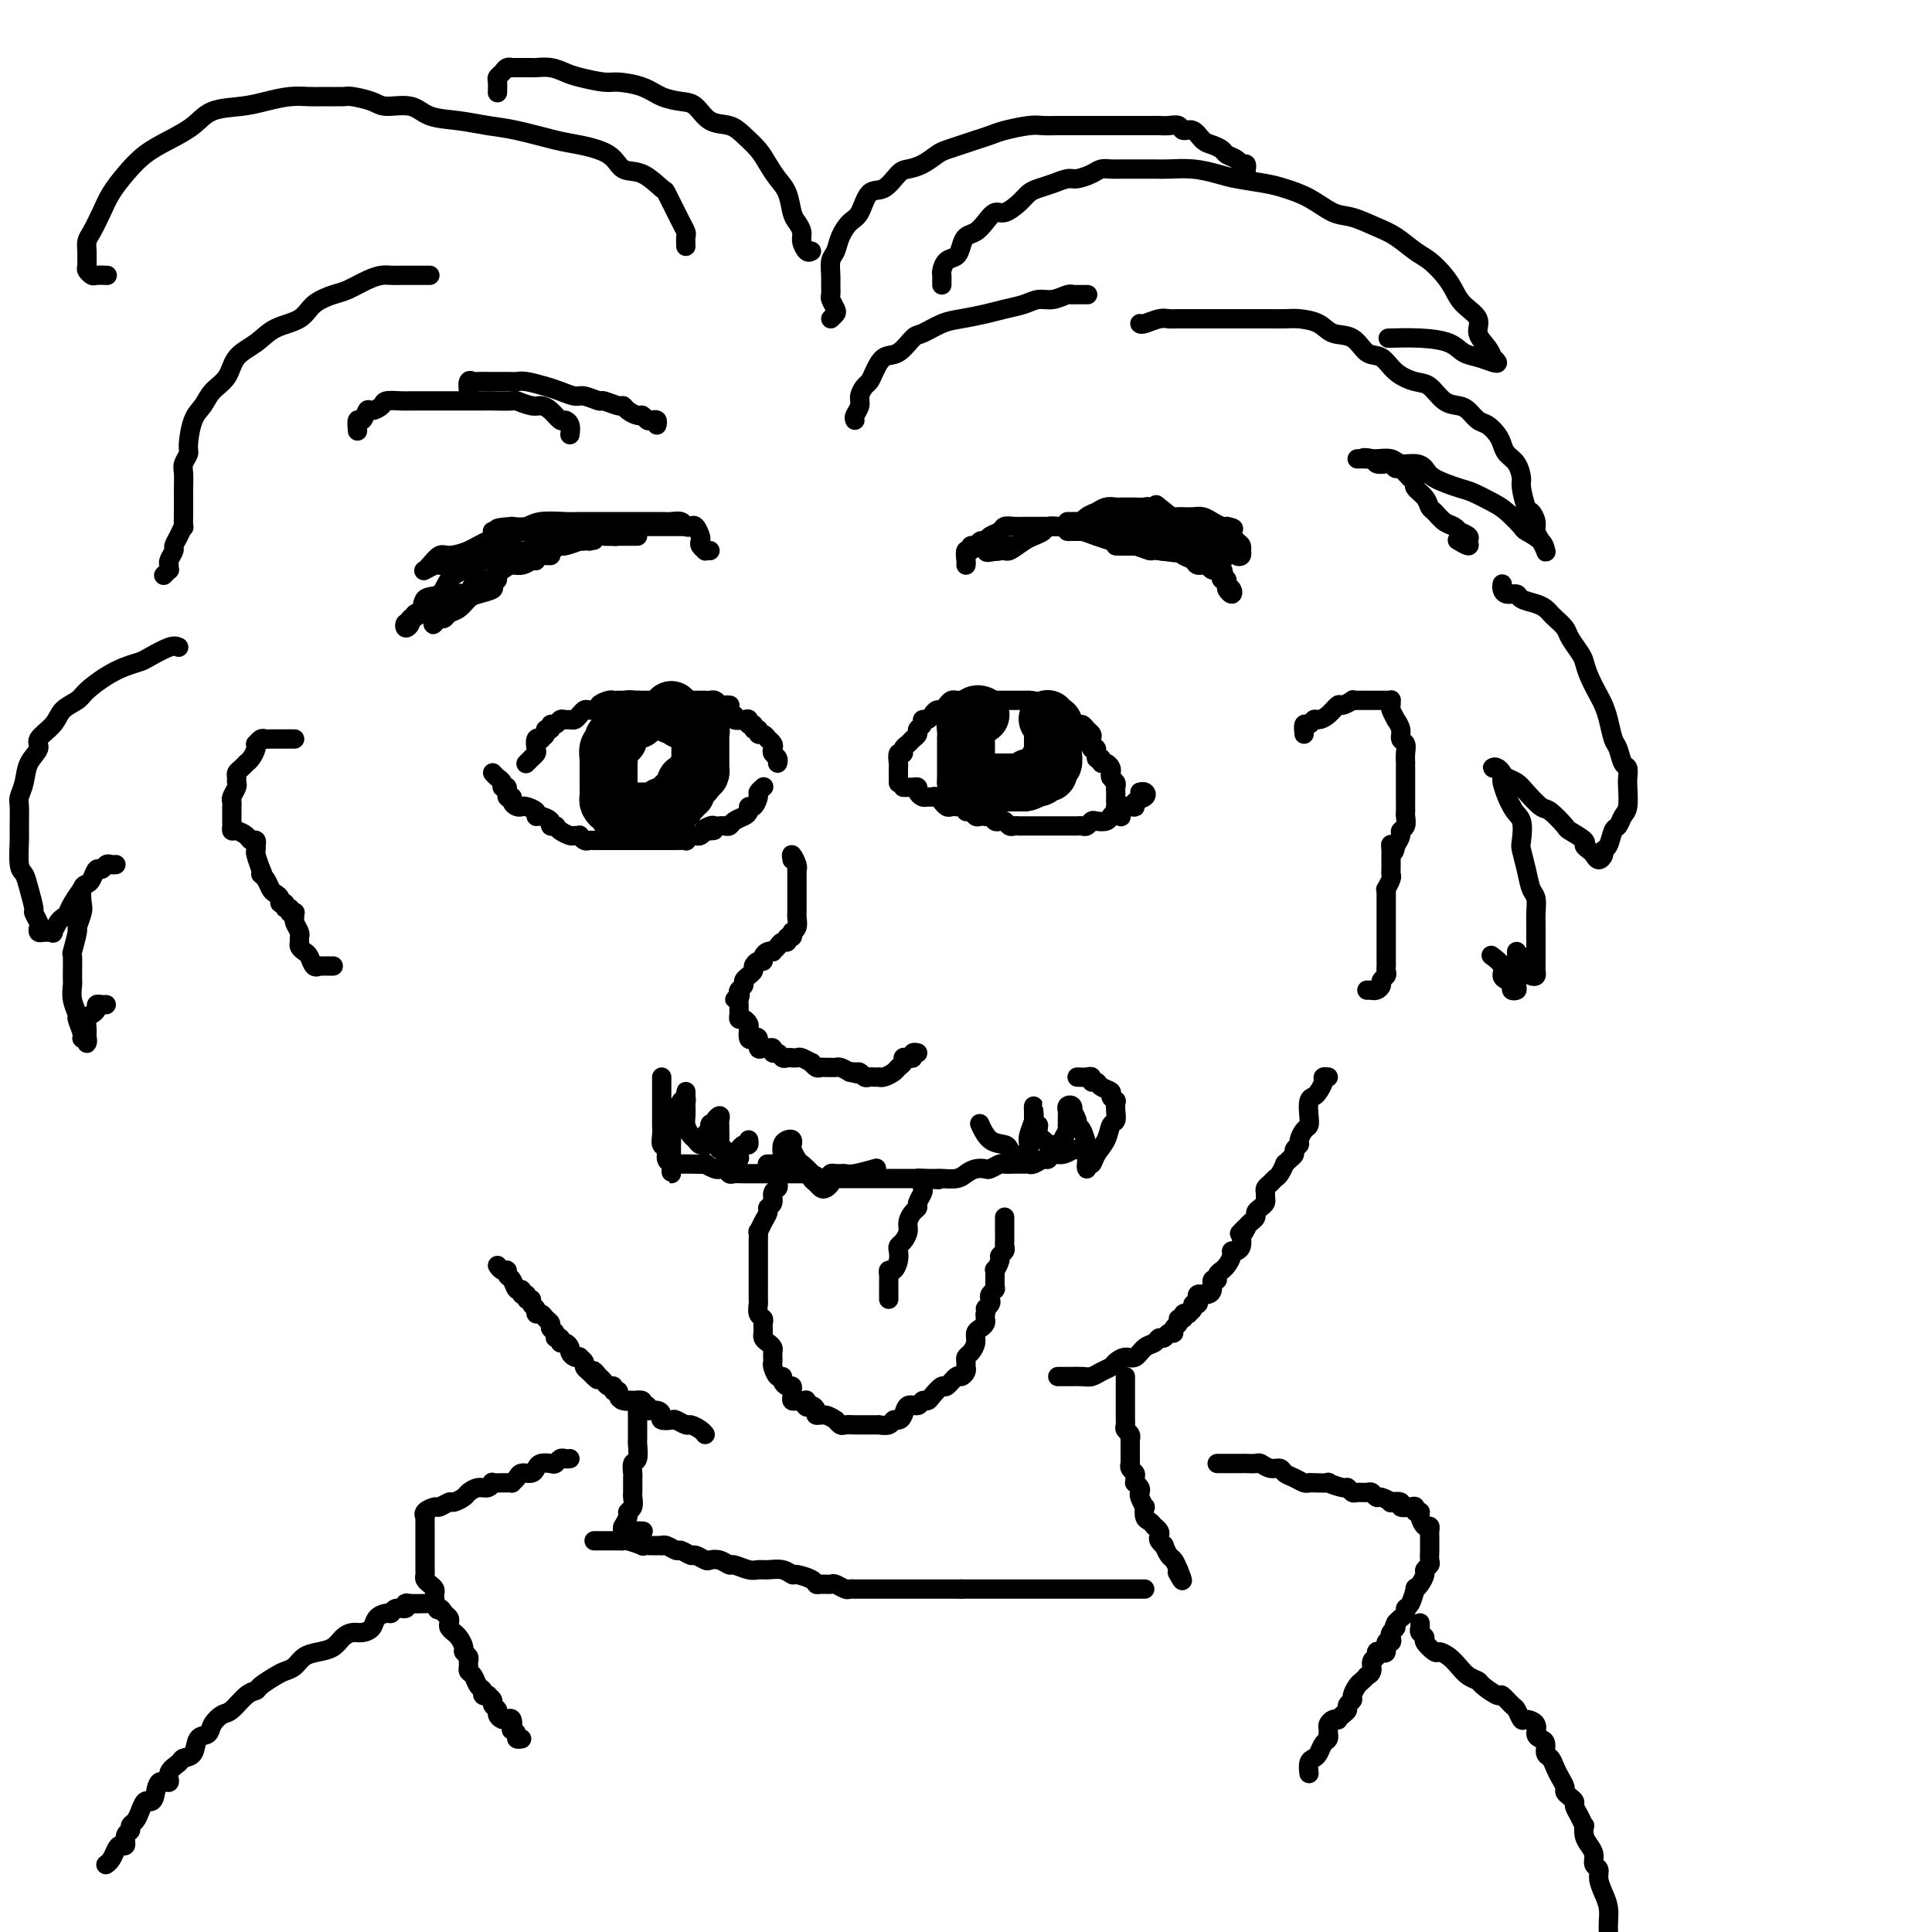 <svg viewBox='0 0 400 400' version='1.1' xmlns='http://www.w3.org/2000/svg' xmlns:xlink='http://www.w3.org/1999/xlink'><g fill='none' stroke='rgb(0,0,0)' stroke-width='4' stroke-linecap='round' stroke-linejoin='round'><path d='M164,178c-0.113,-0.617 -0.226,-1.234 0,-1c0.226,0.234 0.793,1.320 1,2c0.207,0.680 0.056,0.955 0,1c-0.056,0.045 -0.015,-0.141 0,0c0.015,0.141 0.004,0.610 0,1c-0.004,0.390 -0.001,0.700 0,1c0.001,0.300 0.000,0.591 0,1c-0.000,0.409 -0.000,0.936 0,1c0.000,0.064 0.000,-0.333 0,0c-0.000,0.333 -0.000,1.398 0,2c0.000,0.602 0.001,0.742 0,1c-0.001,0.258 -0.004,0.633 0,1c0.004,0.367 0.015,0.726 0,1c-0.015,0.274 -0.057,0.465 0,1c0.057,0.535 0.212,1.415 0,2c-0.212,0.585 -0.793,0.874 -1,1c-0.207,0.126 -0.041,0.090 0,0c0.041,-0.090 -0.045,-0.235 0,0c0.045,0.235 0.220,0.850 0,1c-0.220,0.150 -0.833,-0.166 -1,0c-0.167,0.166 0.114,0.815 0,1c-0.114,0.185 -0.622,-0.095 -1,0c-0.378,0.095 -0.627,0.564 -1,1c-0.373,0.436 -0.870,0.839 -1,1c-0.130,0.161 0.106,0.081 0,0c-0.106,-0.081 -0.554,-0.162 -1,0c-0.446,0.162 -0.889,0.568 -1,1c-0.111,0.432 0.110,0.890 0,1c-0.110,0.110 -0.552,-0.128 -1,0c-0.448,0.128 -0.904,0.622 -1,1c-0.096,0.378 0.166,0.640 0,1c-0.166,0.360 -0.762,0.817 -1,1c-0.238,0.183 -0.120,0.090 0,0c0.120,-0.090 0.242,-0.179 0,0c-0.242,0.179 -0.848,0.625 -1,1c-0.152,0.375 0.151,0.678 0,1c-0.151,0.322 -0.758,0.663 -1,1c-0.242,0.337 -0.121,0.668 0,1'/><path d='M153,206c-1.702,1.963 -0.456,0.371 0,0c0.456,-0.371 0.121,0.479 0,1c-0.121,0.521 -0.030,0.713 0,1c0.030,0.287 -0.002,0.669 0,1c0.002,0.331 0.039,0.612 0,1c-0.039,0.388 -0.155,0.882 0,1c0.155,0.118 0.580,-0.140 1,0c0.420,0.140 0.834,0.676 1,1c0.166,0.324 0.082,0.434 0,1c-0.082,0.566 -0.163,1.588 0,2c0.163,0.412 0.568,0.216 1,0c0.432,-0.216 0.890,-0.451 1,0c0.110,0.451 -0.129,1.589 0,2c0.129,0.411 0.626,0.095 1,0c0.374,-0.095 0.625,0.031 1,0c0.375,-0.031 0.874,-0.219 1,0c0.126,0.219 -0.120,0.843 0,1c0.120,0.157 0.606,-0.154 1,0c0.394,0.154 0.697,0.774 1,1c0.303,0.226 0.605,0.060 1,0c0.395,-0.060 0.884,-0.012 1,0c0.116,0.012 -0.142,-0.012 0,0c0.142,0.012 0.682,0.060 1,0c0.318,-0.060 0.414,-0.226 1,0c0.586,0.226 1.663,0.845 2,1c0.337,0.155 -0.064,-0.155 0,0c0.064,0.155 0.595,0.774 1,1c0.405,0.226 0.685,0.060 1,0c0.315,-0.060 0.664,-0.013 1,0c0.336,0.013 0.657,-0.007 1,0c0.343,0.007 0.708,0.040 1,0c0.292,-0.040 0.512,-0.154 1,0c0.488,0.154 1.244,0.577 2,1'/><path d='M176,222c3.179,0.769 1.625,0.192 1,0c-0.625,-0.192 -0.322,0.001 0,0c0.322,-0.001 0.665,-0.196 1,0c0.335,0.196 0.664,0.784 1,1c0.336,0.216 0.681,0.059 1,0c0.319,-0.059 0.614,-0.019 1,0c0.386,0.019 0.863,0.016 1,0c0.137,-0.016 -0.064,-0.046 0,0c0.064,0.046 0.395,0.166 1,0c0.605,-0.166 1.485,-0.619 2,-1c0.515,-0.381 0.664,-0.689 1,-1c0.336,-0.311 0.860,-0.623 1,-1c0.140,-0.377 -0.102,-0.819 0,-1c0.102,-0.181 0.550,-0.101 1,0c0.450,0.101 0.904,0.223 1,0c0.096,-0.223 -0.167,-0.791 0,-1c0.167,-0.209 0.762,-0.060 1,0c0.238,0.060 0.119,0.030 0,0'/><path d='M139,241c0.201,-0.001 0.402,-0.001 1,0c0.598,0.001 1.593,0.004 2,0c0.407,-0.004 0.228,-0.015 1,0c0.772,0.015 2.497,0.056 3,0c0.503,-0.056 -0.216,-0.207 0,0c0.216,0.207 1.366,0.774 2,1c0.634,0.226 0.751,0.113 1,0c0.249,-0.113 0.631,-0.226 1,0c0.369,0.226 0.725,0.793 1,1c0.275,0.207 0.469,0.056 1,0c0.531,-0.056 1.398,-0.015 2,0c0.602,0.015 0.939,0.004 1,0c0.061,-0.004 -0.153,-0.001 0,0c0.153,0.001 0.675,0.000 1,0c0.325,-0.000 0.454,-0.000 1,0c0.546,0.000 1.509,0.000 2,0c0.491,-0.000 0.509,-0.000 1,0c0.491,0.000 1.455,0.000 2,0c0.545,-0.000 0.671,-0.000 1,0c0.329,0.000 0.862,0.000 1,0c0.138,-0.000 -0.119,-0.001 0,0c0.119,0.001 0.613,0.004 1,0c0.387,-0.004 0.667,-0.015 1,0c0.333,0.015 0.719,0.057 1,0c0.281,-0.057 0.456,-0.211 1,0c0.544,0.211 1.455,0.789 2,1c0.545,0.211 0.723,0.057 1,0c0.277,-0.057 0.651,-0.015 1,0c0.349,0.015 0.672,0.004 1,0c0.328,-0.004 0.662,-0.001 1,0c0.338,0.001 0.682,0.000 1,0c0.318,-0.000 0.610,-0.000 1,0c0.390,0.000 0.877,0.000 1,0c0.123,-0.000 -0.117,-0.000 0,0c0.117,0.000 0.591,0.000 1,0c0.409,-0.000 0.754,-0.000 1,0c0.246,0.000 0.393,0.000 1,0c0.607,-0.000 1.673,-0.000 2,0c0.327,0.000 -0.085,0.000 0,0c0.085,-0.000 0.667,-0.000 1,0c0.333,0.000 0.417,0.000 1,0c0.583,-0.000 1.664,-0.000 2,0c0.336,0.000 -0.075,0.000 0,0c0.075,-0.000 0.636,-0.000 1,0c0.364,0.000 0.533,0.000 1,0c0.467,-0.000 1.234,-0.000 2,0'/><path d='M190,244c8.087,0.464 2.803,0.125 1,0c-1.803,-0.125 -0.127,-0.036 1,0c1.127,0.036 1.705,0.020 2,0c0.295,-0.020 0.307,-0.044 1,0c0.693,0.044 2.069,0.156 3,0c0.931,-0.156 1.419,-0.582 2,-1c0.581,-0.418 1.254,-0.830 2,-1c0.746,-0.170 1.565,-0.098 2,0c0.435,0.098 0.487,0.223 1,0c0.513,-0.223 1.485,-0.792 2,-1c0.515,-0.208 0.571,-0.055 1,0c0.429,0.055 1.232,0.011 2,0c0.768,-0.011 1.501,0.012 2,0c0.499,-0.012 0.763,-0.060 1,0c0.237,0.060 0.447,0.227 1,0c0.553,-0.227 1.449,-0.849 2,-1c0.551,-0.151 0.758,0.170 1,0c0.242,-0.170 0.520,-0.830 1,-1c0.480,-0.170 1.162,0.151 2,0c0.838,-0.151 1.832,-0.772 2,-1c0.168,-0.228 -0.491,-0.061 0,0c0.491,0.061 2.132,0.016 3,0c0.868,-0.016 0.962,-0.005 1,0c0.038,0.005 0.019,0.002 0,0'/><path d='M161,245c0.122,0.363 0.244,0.727 0,1c-0.244,0.273 -0.853,0.457 -1,1c-0.147,0.543 0.167,1.446 0,2c-0.167,0.554 -0.815,0.760 -1,1c-0.185,0.240 0.094,0.516 0,1c-0.094,0.484 -0.561,1.176 -1,2c-0.439,0.824 -0.850,1.779 -1,2c-0.150,0.221 -0.040,-0.293 0,0c0.040,0.293 0.011,1.392 0,2c-0.011,0.608 -0.003,0.726 0,1c0.003,0.274 0.001,0.703 0,1c-0.001,0.297 -0.000,0.461 0,1c0.000,0.539 0.000,1.453 0,2c-0.000,0.547 -0.000,0.729 0,1c0.000,0.271 0.000,0.632 0,1c-0.000,0.368 -0.000,0.743 0,1c0.000,0.257 0.000,0.397 0,1c-0.000,0.603 -0.001,1.671 0,2c0.001,0.329 0.004,-0.081 0,0c-0.004,0.081 -0.015,0.652 0,1c0.015,0.348 0.057,0.474 0,1c-0.057,0.526 -0.211,1.451 0,2c0.211,0.549 0.789,0.721 1,1c0.211,0.279 0.056,0.666 0,1c-0.056,0.334 -0.012,0.614 0,1c0.012,0.386 -0.007,0.877 0,1c0.007,0.123 0.040,-0.122 0,0c-0.040,0.122 -0.154,0.611 0,1c0.154,0.389 0.577,0.678 1,1c0.423,0.322 0.846,0.678 1,1c0.154,0.322 0.041,0.610 0,1c-0.041,0.390 -0.008,0.883 0,1c0.008,0.117 -0.008,-0.141 0,0c0.008,0.141 0.040,0.682 0,1c-0.040,0.318 -0.152,0.415 0,1c0.152,0.585 0.566,1.659 1,2c0.434,0.341 0.887,-0.049 1,0c0.113,0.049 -0.113,0.538 0,1c0.113,0.462 0.565,0.898 1,1c0.435,0.102 0.851,-0.130 1,0c0.149,0.130 0.029,0.623 0,1c-0.029,0.377 0.034,0.637 0,1c-0.034,0.363 -0.163,0.828 0,1c0.163,0.172 0.618,0.049 1,0c0.382,-0.049 0.691,-0.025 1,0'/><path d='M166,290c1.630,2.721 1.206,0.523 1,0c-0.206,-0.523 -0.193,0.629 0,1c0.193,0.371 0.567,-0.040 1,0c0.433,0.040 0.924,0.532 1,1c0.076,0.468 -0.264,0.914 0,1c0.264,0.086 1.130,-0.187 2,0c0.870,0.187 1.743,0.835 2,1c0.257,0.165 -0.104,-0.152 0,0c0.104,0.152 0.672,0.773 1,1c0.328,0.227 0.417,0.061 1,0c0.583,-0.061 1.662,-0.016 2,0c0.338,0.016 -0.064,0.004 0,0c0.064,-0.004 0.596,-0.001 1,0c0.404,0.001 0.681,0.000 1,0c0.319,-0.000 0.681,0.001 1,0c0.319,-0.001 0.596,-0.004 1,0c0.404,0.004 0.934,0.016 1,0c0.066,-0.016 -0.333,-0.058 0,0c0.333,0.058 1.398,0.218 2,0c0.602,-0.218 0.743,-0.814 1,-1c0.257,-0.186 0.632,0.037 1,0c0.368,-0.037 0.729,-0.335 1,-1c0.271,-0.665 0.453,-1.696 1,-2c0.547,-0.304 1.460,0.121 2,0c0.540,-0.121 0.707,-0.787 1,-1c0.293,-0.213 0.712,0.026 1,0c0.288,-0.026 0.444,-0.318 1,-1c0.556,-0.682 1.512,-1.755 2,-2c0.488,-0.245 0.509,0.338 1,0c0.491,-0.338 1.452,-1.596 2,-2c0.548,-0.404 0.682,0.046 1,0c0.318,-0.046 0.820,-0.589 1,-1c0.180,-0.411 0.038,-0.690 0,-1c-0.038,-0.310 0.028,-0.650 0,-1c-0.028,-0.350 -0.148,-0.710 0,-1c0.148,-0.290 0.565,-0.512 1,-1c0.435,-0.488 0.887,-1.244 1,-2c0.113,-0.756 -0.113,-1.512 0,-2c0.113,-0.488 0.566,-0.708 1,-1c0.434,-0.292 0.847,-0.656 1,-1c0.153,-0.344 0.044,-0.670 0,-1c-0.044,-0.330 -0.022,-0.665 0,-1'/><path d='M204,272c0.559,-1.881 -0.042,-1.082 0,-1c0.042,0.082 0.729,-0.553 1,-1c0.271,-0.447 0.125,-0.706 0,-1c-0.125,-0.294 -0.231,-0.623 0,-1c0.231,-0.377 0.798,-0.801 1,-1c0.202,-0.199 0.039,-0.172 0,-1c-0.039,-0.828 0.046,-2.512 0,-3c-0.046,-0.488 -0.223,0.220 0,0c0.223,-0.220 0.844,-1.367 1,-2c0.156,-0.633 -0.154,-0.752 0,-1c0.154,-0.248 0.773,-0.626 1,-1c0.227,-0.374 0.061,-0.744 0,-1c-0.061,-0.256 -0.016,-0.397 0,-1c0.016,-0.603 0.004,-1.668 0,-2c-0.004,-0.332 -0.001,0.068 0,0c0.001,-0.068 0.000,-0.606 0,-1c-0.000,-0.394 -0.000,-0.645 0,-1c0.000,-0.355 0.000,-0.816 0,-1c-0.000,-0.184 -0.000,-0.092 0,0'/><path d='M191,246c0.119,0.222 0.238,0.444 0,1c-0.238,0.556 -0.834,1.447 -1,2c-0.166,0.553 0.096,0.768 0,1c-0.096,0.232 -0.551,0.482 -1,1c-0.449,0.518 -0.891,1.304 -1,2c-0.109,0.696 0.115,1.302 0,2c-0.115,0.698 -0.570,1.487 -1,2c-0.430,0.513 -0.837,0.749 -1,1c-0.163,0.251 -0.082,0.515 0,1c0.082,0.485 0.166,1.191 0,2c-0.166,0.809 -0.580,1.722 -1,2c-0.420,0.278 -0.845,-0.081 -1,0c-0.155,0.081 -0.042,0.600 0,1c0.042,0.400 0.011,0.681 0,1c-0.011,0.319 -0.003,0.678 0,1c0.003,0.322 0.001,0.608 0,1c-0.001,0.392 -0.000,0.888 0,1c0.000,0.112 0.000,-0.162 0,0c-0.000,0.162 -0.000,0.761 0,1c0.000,0.239 0.000,0.120 0,0'/><path d='M109,158c-0.084,0.087 -0.167,0.173 0,0c0.167,-0.173 0.585,-0.607 1,-1c0.415,-0.393 0.828,-0.746 1,-1c0.172,-0.254 0.103,-0.411 0,-1c-0.103,-0.589 -0.239,-1.612 0,-2c0.239,-0.388 0.853,-0.141 1,0c0.147,0.141 -0.172,0.177 0,0c0.172,-0.177 0.834,-0.568 1,-1c0.166,-0.432 -0.163,-0.904 0,-1c0.163,-0.096 0.817,0.185 1,0c0.183,-0.185 -0.106,-0.834 0,-1c0.106,-0.166 0.606,0.152 1,0c0.394,-0.152 0.683,-0.776 1,-1c0.317,-0.224 0.663,-0.050 1,0c0.337,0.050 0.666,-0.025 1,0c0.334,0.025 0.672,0.151 1,0c0.328,-0.151 0.646,-0.579 1,-1c0.354,-0.421 0.743,-0.835 1,-1c0.257,-0.165 0.383,-0.083 1,0c0.617,0.083 1.725,0.166 2,0c0.275,-0.166 -0.282,-0.580 0,-1c0.282,-0.420 1.403,-0.845 2,-1c0.597,-0.155 0.671,-0.042 1,0c0.329,0.042 0.914,0.011 1,0c0.086,-0.011 -0.327,-0.003 0,0c0.327,0.003 1.393,0.001 2,0c0.607,-0.001 0.754,-0.000 1,0c0.246,0.000 0.589,0.000 1,0c0.411,-0.000 0.888,-0.000 1,0c0.112,0.000 -0.143,0.000 0,0c0.143,-0.000 0.682,-0.000 1,0c0.318,0.000 0.414,0.000 1,0c0.586,-0.000 1.663,-0.000 2,0c0.337,0.000 -0.064,-0.000 0,0c0.064,0.000 0.595,0.000 1,0c0.405,-0.000 0.685,-0.000 1,0c0.315,0.000 0.666,0.000 1,0c0.334,-0.000 0.653,-0.000 1,0c0.347,0.000 0.723,0.000 1,0c0.277,-0.000 0.455,-0.001 1,0c0.545,0.001 1.455,0.003 2,0c0.545,-0.003 0.723,-0.011 1,0c0.277,0.011 0.651,0.041 1,0c0.349,-0.041 0.671,-0.155 1,0c0.329,0.155 0.664,0.577 1,1'/><path d='M149,146c3.719,0.111 1.517,-0.110 1,0c-0.517,0.110 0.653,0.552 1,1c0.347,0.448 -0.127,0.904 0,1c0.127,0.096 0.856,-0.166 1,0c0.144,0.166 -0.297,0.761 0,1c0.297,0.239 1.332,0.121 2,0c0.668,-0.121 0.967,-0.244 1,0c0.033,0.244 -0.202,0.854 0,1c0.202,0.146 0.841,-0.172 1,0c0.159,0.172 -0.164,0.835 0,1c0.164,0.165 0.813,-0.167 1,0c0.187,0.167 -0.090,0.832 0,1c0.090,0.168 0.546,-0.162 1,0c0.454,0.162 0.905,0.817 1,1c0.095,0.183 -0.167,-0.106 0,0c0.167,0.106 0.763,0.606 1,1c0.237,0.394 0.116,0.680 0,1c-0.116,0.320 -0.227,0.673 0,1c0.227,0.327 0.792,0.626 1,1c0.208,0.374 0.059,0.821 0,1c-0.059,0.179 -0.030,0.089 0,0'/><path d='M186,162c0.000,0.090 0.000,0.180 0,0c-0.000,-0.180 -0.001,-0.630 0,-1c0.001,-0.370 0.004,-0.659 0,-1c-0.004,-0.341 -0.016,-0.735 0,-1c0.016,-0.265 0.060,-0.400 0,-1c-0.060,-0.600 -0.224,-1.666 0,-2c0.224,-0.334 0.835,0.065 1,0c0.165,-0.065 -0.114,-0.595 0,-1c0.114,-0.405 0.623,-0.686 1,-1c0.377,-0.314 0.622,-0.663 1,-1c0.378,-0.337 0.889,-0.664 1,-1c0.111,-0.336 -0.177,-0.681 0,-1c0.177,-0.319 0.821,-0.611 1,-1c0.179,-0.389 -0.107,-0.874 0,-1c0.107,-0.126 0.606,0.107 1,0c0.394,-0.107 0.683,-0.554 1,-1c0.317,-0.446 0.662,-0.890 1,-1c0.338,-0.110 0.668,0.114 1,0c0.332,-0.114 0.667,-0.566 1,-1c0.333,-0.434 0.663,-0.848 1,-1c0.337,-0.152 0.682,-0.041 1,0c0.318,0.041 0.610,0.011 1,0c0.390,-0.011 0.878,-0.003 1,0c0.122,0.003 -0.122,0.001 0,0c0.122,-0.001 0.609,-0.000 1,0c0.391,0.000 0.686,0.000 1,0c0.314,-0.000 0.649,-0.000 1,0c0.351,0.000 0.720,0.000 1,0c0.280,-0.000 0.470,-0.000 1,0c0.530,0.000 1.399,0.000 2,0c0.601,-0.000 0.934,-0.000 1,0c0.066,0.000 -0.134,0.000 0,0c0.134,-0.000 0.603,-0.000 1,0c0.397,0.000 0.722,0.000 1,0c0.278,-0.000 0.508,-0.000 1,0c0.492,0.000 1.246,0.000 2,0'/><path d='M213,145c2.674,0.161 1.359,0.564 1,1c-0.359,0.436 0.236,0.905 1,1c0.764,0.095 1.696,-0.185 2,0c0.304,0.185 -0.020,0.834 0,1c0.020,0.166 0.383,-0.153 1,0c0.617,0.153 1.489,0.777 2,1c0.511,0.223 0.662,0.045 1,0c0.338,-0.045 0.864,0.043 1,0c0.136,-0.043 -0.118,-0.219 0,0c0.118,0.219 0.606,0.831 1,1c0.394,0.169 0.693,-0.104 1,0c0.307,0.104 0.622,0.586 1,1c0.378,0.414 0.818,0.760 1,1c0.182,0.240 0.105,0.375 0,1c-0.105,0.625 -0.239,1.741 0,2c0.239,0.259 0.851,-0.338 1,0c0.149,0.338 -0.167,1.610 0,2c0.167,0.390 0.815,-0.103 1,0c0.185,0.103 -0.095,0.801 0,1c0.095,0.199 0.565,-0.101 1,0c0.435,0.101 0.834,0.605 1,1c0.166,0.395 0.097,0.683 0,1c-0.097,0.317 -0.222,0.662 0,1c0.222,0.338 0.791,0.668 1,1c0.209,0.332 0.056,0.666 0,1c-0.056,0.334 -0.016,0.667 0,1c0.016,0.333 0.008,0.667 0,1c-0.008,0.333 -0.016,0.664 0,1c0.016,0.336 0.056,0.678 0,1c-0.056,0.322 -0.207,0.625 0,1c0.207,0.375 0.774,0.821 1,1c0.226,0.179 0.113,0.089 0,0'/><path d='M102,160c0.301,0.344 0.601,0.688 1,1c0.399,0.312 0.895,0.590 1,1c0.105,0.410 -0.183,0.950 0,1c0.183,0.050 0.837,-0.389 1,0c0.163,0.389 -0.163,1.607 0,2c0.163,0.393 0.816,-0.039 1,0c0.184,0.039 -0.101,0.549 0,1c0.101,0.451 0.587,0.843 1,1c0.413,0.157 0.753,0.080 1,0c0.247,-0.080 0.400,-0.162 1,0c0.600,0.162 1.648,0.569 2,1c0.352,0.431 0.007,0.886 0,1c-0.007,0.114 0.324,-0.113 1,0c0.676,0.113 1.697,0.565 2,1c0.303,0.435 -0.113,0.851 0,1c0.113,0.149 0.755,0.030 1,0c0.245,-0.030 0.093,0.030 0,0c-0.093,-0.030 -0.126,-0.151 0,0c0.126,0.151 0.411,0.575 1,1c0.589,0.425 1.481,0.850 2,1c0.519,0.150 0.664,0.026 1,0c0.336,-0.026 0.863,0.046 1,0c0.137,-0.046 -0.117,-0.208 0,0c0.117,0.208 0.605,0.788 1,1c0.395,0.212 0.697,0.057 1,0c0.303,-0.057 0.606,-0.015 1,0c0.394,0.015 0.879,0.004 1,0c0.121,-0.004 -0.121,-0.001 0,0c0.121,0.001 0.606,0.000 1,0c0.394,-0.000 0.697,-0.000 1,0c0.303,0.000 0.606,0.000 1,0c0.394,-0.000 0.878,-0.000 1,0c0.122,0.000 -0.117,0.000 0,0c0.117,-0.000 0.590,-0.000 1,0c0.410,0.000 0.758,0.000 1,0c0.242,-0.000 0.379,0.000 1,0c0.621,-0.000 1.724,-0.000 2,0c0.276,0.000 -0.277,0.000 0,0c0.277,-0.000 1.384,-0.000 2,0c0.616,0.000 0.741,0.000 1,0c0.259,-0.000 0.651,-0.000 1,0c0.349,0.000 0.653,0.001 1,0c0.347,-0.001 0.737,-0.004 1,0c0.263,0.004 0.399,0.015 1,0c0.601,-0.015 1.667,-0.056 2,0c0.333,0.056 -0.065,0.208 0,0c0.065,-0.208 0.595,-0.777 1,-1c0.405,-0.223 0.686,-0.098 1,0c0.314,0.098 0.661,0.171 1,0c0.339,-0.171 0.669,-0.585 1,-1'/><path d='M146,172c3.665,-0.249 0.827,0.129 0,0c-0.827,-0.129 0.356,-0.766 1,-1c0.644,-0.234 0.749,-0.066 1,0c0.251,0.066 0.648,0.029 1,0c0.352,-0.029 0.659,-0.049 1,0c0.341,0.049 0.718,0.166 1,0c0.282,-0.166 0.471,-0.617 1,-1c0.529,-0.383 1.400,-0.698 2,-1c0.600,-0.302 0.930,-0.591 1,-1c0.070,-0.409 -0.121,-0.936 0,-1c0.121,-0.064 0.555,0.337 1,0c0.445,-0.337 0.903,-1.410 1,-2c0.097,-0.590 -0.166,-0.697 0,-1c0.166,-0.303 0.762,-0.801 1,-1c0.238,-0.199 0.119,-0.100 0,0'/><path d='M187,163c0.341,-0.006 0.683,-0.012 1,0c0.317,0.012 0.610,0.042 1,0c0.390,-0.042 0.878,-0.154 1,0c0.122,0.154 -0.122,0.576 0,1c0.122,0.424 0.611,0.850 1,1c0.389,0.150 0.678,0.025 1,0c0.322,-0.025 0.678,0.050 1,0c0.322,-0.050 0.611,-0.223 1,0c0.389,0.223 0.878,0.844 1,1c0.122,0.156 -0.122,-0.154 0,0c0.122,0.154 0.611,0.772 1,1c0.389,0.228 0.678,0.065 1,0c0.322,-0.065 0.678,-0.033 1,0c0.322,0.033 0.611,0.065 1,0c0.389,-0.065 0.877,-0.228 1,0c0.123,0.228 -0.121,0.846 0,1c0.121,0.154 0.606,-0.154 1,0c0.394,0.154 0.697,0.772 1,1c0.303,0.228 0.606,0.065 1,0c0.394,-0.065 0.879,-0.031 1,0c0.121,0.031 -0.122,0.060 0,0c0.122,-0.060 0.610,-0.208 1,0c0.390,0.208 0.682,0.774 1,1c0.318,0.226 0.663,0.113 1,0c0.337,-0.113 0.668,-0.226 1,0c0.332,0.226 0.666,0.793 1,1c0.334,0.207 0.667,0.056 1,0c0.333,-0.056 0.667,-0.015 1,0c0.333,0.015 0.667,0.004 1,0c0.333,-0.004 0.667,-0.001 1,0c0.333,0.001 0.666,0.000 1,0c0.334,-0.000 0.671,-0.000 1,0c0.329,0.000 0.651,0.000 1,0c0.349,-0.000 0.724,0.000 1,0c0.276,-0.000 0.451,-0.000 1,0c0.549,0.000 1.471,0.000 2,0c0.529,-0.000 0.667,-0.000 1,0c0.333,0.000 0.863,0.001 1,0c0.137,-0.001 -0.118,-0.004 0,0c0.118,0.004 0.608,0.015 1,0c0.392,-0.015 0.686,-0.056 1,0c0.314,0.056 0.647,0.208 1,0c0.353,-0.208 0.724,-0.777 1,-1c0.276,-0.223 0.455,-0.101 1,0c0.545,0.101 1.454,0.181 2,0c0.546,-0.181 0.727,-0.623 1,-1c0.273,-0.377 0.636,-0.688 1,-1'/><path d='M231,168c3.372,-0.687 1.303,-0.905 1,-1c-0.303,-0.095 1.160,-0.068 2,0c0.840,0.068 1.059,0.176 1,0c-0.059,-0.176 -0.394,-0.636 0,-1c0.394,-0.364 1.518,-0.634 2,-1c0.482,-0.366 0.322,-0.829 0,-1c-0.322,-0.171 -0.806,-0.049 -1,0c-0.194,0.049 -0.097,0.024 0,0'/><path d='M126,150c-0.312,-0.091 -0.623,-0.183 -1,0c-0.377,0.183 -0.819,0.640 -1,1c-0.181,0.360 -0.101,0.621 0,1c0.101,0.379 0.223,0.875 0,1c-0.223,0.125 -0.792,-0.122 -1,0c-0.208,0.122 -0.056,0.611 0,1c0.056,0.389 0.015,0.678 0,1c-0.015,0.322 -0.004,0.678 0,1c0.004,0.322 0.001,0.611 0,1c-0.001,0.389 -0.000,0.878 0,1c0.000,0.122 0.000,-0.122 0,0c-0.000,0.122 -0.001,0.609 0,1c0.001,0.391 0.004,0.686 0,1c-0.004,0.314 -0.015,0.648 0,1c0.015,0.352 0.056,0.724 0,1c-0.056,0.276 -0.208,0.457 0,1c0.208,0.543 0.778,1.450 1,2c0.222,0.550 0.097,0.744 0,1c-0.097,0.256 -0.166,0.575 0,1c0.166,0.425 0.565,0.955 1,1c0.435,0.045 0.905,-0.394 1,0c0.095,0.394 -0.185,1.623 0,2c0.185,0.377 0.836,-0.096 1,0c0.164,0.096 -0.160,0.762 0,1c0.160,0.238 0.802,0.050 1,0c0.198,-0.050 -0.049,0.039 0,0c0.049,-0.039 0.394,-0.207 1,0c0.606,0.207 1.472,0.787 2,1c0.528,0.213 0.719,0.057 1,0c0.281,-0.057 0.654,-0.015 1,0c0.346,0.015 0.666,0.004 1,0c0.334,-0.004 0.681,-0.001 1,0c0.319,0.001 0.611,0.000 1,0c0.389,-0.000 0.874,-0.000 1,0c0.126,0.000 -0.107,0.000 0,0c0.107,-0.000 0.553,-0.000 1,0'/><path d='M138,172c2.211,0.381 1.237,-0.668 1,-1c-0.237,-0.332 0.262,0.051 1,0c0.738,-0.051 1.713,-0.538 2,-1c0.287,-0.462 -0.116,-0.901 0,-1c0.116,-0.099 0.752,0.142 1,0c0.248,-0.142 0.109,-0.668 0,-1c-0.109,-0.332 -0.187,-0.471 0,-1c0.187,-0.529 0.639,-1.447 1,-2c0.361,-0.553 0.633,-0.740 1,-1c0.367,-0.260 0.830,-0.595 1,-1c0.170,-0.405 0.045,-0.882 0,-1c-0.045,-0.118 -0.012,0.122 0,0c0.012,-0.122 0.004,-0.607 0,-1c-0.004,-0.393 -0.002,-0.696 0,-1c0.002,-0.304 0.005,-0.610 0,-1c-0.005,-0.390 -0.016,-0.864 0,-1c0.016,-0.136 0.061,0.065 0,0c-0.061,-0.065 -0.227,-0.395 0,-1c0.227,-0.605 0.845,-1.486 1,-2c0.155,-0.514 -0.155,-0.662 0,-1c0.155,-0.338 0.776,-0.865 1,-1c0.224,-0.135 0.052,0.123 0,0c-0.052,-0.123 0.015,-0.625 0,-1c-0.015,-0.375 -0.112,-0.621 0,-1c0.112,-0.379 0.433,-0.889 0,-1c-0.433,-0.111 -1.619,0.178 -2,0c-0.381,-0.178 0.042,-0.822 0,-1c-0.042,-0.178 -0.550,0.110 -1,0c-0.450,-0.110 -0.842,-0.617 -1,-1c-0.158,-0.383 -0.081,-0.642 0,-1c0.081,-0.358 0.166,-0.817 0,-1c-0.166,-0.183 -0.583,-0.092 -1,0'/><path d='M143,146c-0.833,-1.000 -0.417,-0.500 0,0'/><path d='M201,147c-0.422,-0.087 -0.844,-0.174 -1,0c-0.156,0.174 -0.046,0.610 0,1c0.046,0.390 0.026,0.734 0,1c-0.026,0.266 -0.060,0.453 0,1c0.060,0.547 0.212,1.455 0,2c-0.212,0.545 -0.789,0.728 -1,1c-0.211,0.272 -0.056,0.633 0,1c0.056,0.367 0.014,0.741 0,1c-0.014,0.259 -0.000,0.401 0,1c0.000,0.599 -0.013,1.653 0,2c0.013,0.347 0.054,-0.012 0,0c-0.054,0.012 -0.203,0.394 0,1c0.203,0.606 0.757,1.434 1,2c0.243,0.566 0.174,0.869 0,1c-0.174,0.131 -0.454,0.092 0,0c0.454,-0.092 1.641,-0.235 2,0c0.359,0.235 -0.111,0.847 0,1c0.111,0.153 0.803,-0.155 1,0c0.197,0.155 -0.102,0.773 0,1c0.102,0.227 0.606,0.065 1,0c0.394,-0.065 0.679,-0.031 1,0c0.321,0.031 0.677,0.061 1,0c0.323,-0.061 0.612,-0.212 1,0c0.388,0.212 0.874,0.788 1,1c0.126,0.212 -0.107,0.061 0,0c0.107,-0.061 0.553,-0.030 1,0'/><path d='M209,165c1.590,0.468 1.065,0.136 1,0c-0.065,-0.136 0.329,-0.078 1,0c0.671,0.078 1.618,0.175 2,0c0.382,-0.175 0.197,-0.623 0,-1c-0.197,-0.377 -0.408,-0.683 0,-1c0.408,-0.317 1.434,-0.645 2,-1c0.566,-0.355 0.673,-0.737 1,-1c0.327,-0.263 0.875,-0.409 1,-1c0.125,-0.591 -0.173,-1.629 0,-2c0.173,-0.371 0.817,-0.075 1,0c0.183,0.075 -0.095,-0.071 0,0c0.095,0.071 0.561,0.359 1,0c0.439,-0.359 0.849,-1.366 1,-2c0.151,-0.634 0.043,-0.895 0,-1c-0.043,-0.105 -0.022,-0.052 0,0'/></g>
<g fill='none' stroke='rgb(0,0,0)' stroke-width='12' stroke-linecap='round' stroke-linejoin='round'><path d='M132,149c-0.301,0.032 -0.601,0.064 -1,0c-0.399,-0.064 -0.896,-0.225 -1,0c-0.104,0.225 0.183,0.835 0,1c-0.183,0.165 -0.838,-0.114 -1,0c-0.162,0.114 0.168,0.622 0,1c-0.168,0.378 -0.833,0.625 -1,1c-0.167,0.375 0.166,0.877 0,1c-0.166,0.123 -0.829,-0.135 -1,0c-0.171,0.135 0.150,0.662 0,1c-0.150,0.338 -0.772,0.486 -1,1c-0.228,0.514 -0.061,1.395 0,2c0.061,0.605 0.016,0.935 0,1c-0.016,0.065 -0.004,-0.136 0,0c0.004,0.136 0.001,0.610 0,1c-0.001,0.390 -0.000,0.696 0,1c0.000,0.304 0.000,0.606 0,1c-0.000,0.394 0.000,0.879 0,1c-0.000,0.121 -0.001,-0.122 0,0c0.001,0.122 0.003,0.611 0,1c-0.003,0.389 -0.011,0.679 0,1c0.011,0.321 0.041,0.674 0,1c-0.041,0.326 -0.155,0.626 0,1c0.155,0.374 0.578,0.822 1,1c0.422,0.178 0.845,0.086 1,0c0.155,-0.086 0.044,-0.168 0,0c-0.044,0.168 -0.022,0.584 0,1'/><path d='M128,168c0.488,2.011 0.709,0.539 1,0c0.291,-0.539 0.651,-0.144 1,0c0.349,0.144 0.685,0.039 1,0c0.315,-0.039 0.609,-0.010 1,0c0.391,0.010 0.878,0.002 1,0c0.122,-0.002 -0.121,0.000 0,0c0.121,-0.000 0.606,-0.004 1,0c0.394,0.004 0.697,0.015 1,0c0.303,-0.015 0.606,-0.056 1,0c0.394,0.056 0.880,0.208 1,0c0.120,-0.208 -0.127,-0.778 0,-1c0.127,-0.222 0.626,-0.097 1,0c0.374,0.097 0.621,0.166 1,0c0.379,-0.166 0.890,-0.565 1,-1c0.110,-0.435 -0.181,-0.904 0,-1c0.181,-0.096 0.832,0.180 1,0c0.168,-0.180 -0.148,-0.818 0,-1c0.148,-0.182 0.761,0.092 1,0c0.239,-0.092 0.103,-0.549 0,-1c-0.103,-0.451 -0.172,-0.894 0,-1c0.172,-0.106 0.585,0.125 1,0c0.415,-0.125 0.833,-0.607 1,-1c0.167,-0.393 0.084,-0.696 0,-1'/><path d='M144,160c1.309,-1.194 1.083,-0.179 1,0c-0.083,0.179 -0.022,-0.477 0,-1c0.022,-0.523 0.006,-0.914 0,-1c-0.006,-0.086 -0.002,0.132 0,0c0.002,-0.132 0.000,-0.614 0,-1c-0.000,-0.386 -0.000,-0.677 0,-1c0.000,-0.323 -0.000,-0.678 0,-1c0.000,-0.322 0.001,-0.612 0,-1c-0.001,-0.388 -0.004,-0.873 0,-1c0.004,-0.127 0.016,0.106 0,0c-0.016,-0.106 -0.060,-0.549 0,-1c0.060,-0.451 0.222,-0.909 0,-1c-0.222,-0.091 -0.829,0.186 -1,0c-0.171,-0.186 0.095,-0.833 0,-1c-0.095,-0.167 -0.550,0.147 -1,0c-0.450,-0.147 -0.895,-0.756 -1,-1c-0.105,-0.244 0.129,-0.122 0,0c-0.129,0.122 -0.623,0.243 -1,0c-0.377,-0.243 -0.637,-0.849 -1,-1c-0.363,-0.151 -0.828,0.152 -1,0c-0.172,-0.152 -0.049,-0.758 0,-1c0.049,-0.242 0.025,-0.121 0,0'/><path d='M203,148c-0.301,-0.120 -0.603,-0.241 -1,0c-0.397,0.241 -0.891,0.843 -1,1c-0.109,0.157 0.167,-0.130 0,0c-0.167,0.130 -0.777,0.679 -1,1c-0.223,0.321 -0.060,0.415 0,1c0.060,0.585 0.016,1.662 0,2c-0.016,0.338 -0.004,-0.065 0,0c0.004,0.065 0.001,0.596 0,1c-0.001,0.404 -0.000,0.682 0,1c0.000,0.318 0.000,0.677 0,1c-0.000,0.323 -0.000,0.611 0,1c0.000,0.389 0.000,0.878 0,1c-0.000,0.122 -0.000,-0.122 0,0c0.000,0.122 0.000,0.610 0,1c-0.000,0.390 -0.000,0.682 0,1c0.000,0.318 0.000,0.662 0,1c-0.000,0.338 -0.000,0.669 0,1'/><path d='M200,162c0.177,1.856 0.621,0.497 1,0c0.379,-0.497 0.693,-0.133 1,0c0.307,0.133 0.607,0.036 1,0c0.393,-0.036 0.878,-0.010 1,0c0.122,0.010 -0.121,0.003 0,0c0.121,-0.003 0.606,-0.001 1,0c0.394,0.001 0.697,0.000 1,0c0.303,-0.000 0.606,-0.000 1,0c0.394,0.000 0.879,0.000 1,0c0.121,-0.000 -0.122,-0.000 0,0c0.122,0.000 0.610,0.000 1,0c0.390,-0.000 0.682,-0.000 1,0c0.318,0.000 0.662,0.000 1,0c0.338,-0.000 0.669,-0.000 1,0'/><path d='M212,162c1.974,-0.244 0.907,-0.853 1,-1c0.093,-0.147 1.344,0.166 2,0c0.656,-0.166 0.715,-0.813 1,-1c0.285,-0.187 0.794,0.087 1,0c0.206,-0.087 0.108,-0.534 0,-1c-0.108,-0.466 -0.225,-0.951 0,-1c0.225,-0.049 0.792,0.337 1,0c0.208,-0.337 0.056,-1.396 0,-2c-0.056,-0.604 -0.015,-0.753 0,-1c0.015,-0.247 0.004,-0.591 0,-1c-0.004,-0.409 -0.001,-0.883 0,-1c0.001,-0.117 0.000,0.122 0,0c-0.000,-0.122 -0.000,-0.606 0,-1c0.000,-0.394 0.000,-0.697 0,-1'/><path d='M218,151c0.214,-1.405 0.250,-0.917 0,-1c-0.250,-0.083 -0.786,-0.738 -1,-1c-0.214,-0.262 -0.107,-0.131 0,0'/></g>
<g fill='none' stroke='rgb(0,0,0)' stroke-width='4' stroke-linecap='round' stroke-linejoin='round'><path d='M147,114c-0.453,-0.023 -0.905,-0.046 -1,0c-0.095,0.046 0.168,0.163 0,0c-0.168,-0.163 -0.766,-0.604 -1,-1c-0.234,-0.396 -0.104,-0.746 0,-1c0.104,-0.254 0.184,-0.412 0,-1c-0.184,-0.588 -0.630,-1.608 -1,-2c-0.370,-0.392 -0.664,-0.158 -1,0c-0.336,0.158 -0.713,0.238 -1,0c-0.287,-0.238 -0.484,-0.796 -1,-1c-0.516,-0.204 -1.350,-0.055 -2,0c-0.650,0.055 -1.115,0.015 -2,0c-0.885,-0.015 -2.192,-0.004 -3,0c-0.808,0.004 -1.119,0.001 -2,0c-0.881,-0.001 -2.331,-0.000 -3,0c-0.669,0.000 -0.556,0.000 -1,0c-0.444,-0.000 -1.444,-0.000 -2,0c-0.556,0.000 -0.668,0.000 -1,0c-0.332,-0.000 -0.886,-0.000 -1,0c-0.114,0.000 0.210,0.000 0,0c-0.210,-0.000 -0.956,-0.000 -1,0c-0.044,0.000 0.614,-0.000 1,0c0.386,0.000 0.501,0.000 1,0c0.499,-0.000 1.383,-0.000 2,0c0.617,0.000 0.966,0.000 1,0c0.034,-0.000 -0.246,-0.000 0,0c0.246,0.000 1.018,0.000 1,0c-0.018,-0.000 -0.827,-0.000 -1,0c-0.173,0.000 0.290,0.000 0,0c-0.290,-0.000 -1.334,-0.001 -2,0c-0.666,0.001 -0.954,0.004 -2,0c-1.046,-0.004 -2.849,-0.015 -4,0c-1.151,0.015 -1.649,0.056 -3,0c-1.351,-0.056 -3.556,-0.207 -5,0c-1.444,0.207 -2.127,0.774 -3,1c-0.873,0.226 -1.937,0.113 -3,0'/><path d='M106,109c-5.625,0.381 -2.188,0.834 -1,1c1.188,0.166 0.128,0.044 -1,0c-1.128,-0.044 -2.323,-0.012 -2,0c0.323,0.012 2.166,0.003 3,0c0.834,-0.003 0.661,-0.001 1,0c0.339,0.001 1.190,0.000 2,0c0.810,-0.000 1.580,-0.000 2,0c0.420,0.000 0.490,0.000 1,0c0.510,-0.000 1.459,0.000 2,0c0.541,-0.000 0.675,-0.000 1,0c0.325,0.000 0.842,0.000 1,0c0.158,-0.000 -0.044,-0.001 0,0c0.044,0.001 0.333,0.003 0,0c-0.333,-0.003 -1.288,-0.013 -2,0c-0.712,0.013 -1.179,0.048 -2,0c-0.821,-0.048 -1.995,-0.180 -3,0c-1.005,0.180 -1.840,0.674 -3,1c-1.160,0.326 -2.643,0.486 -4,1c-1.357,0.514 -2.587,1.381 -4,2c-1.413,0.619 -3.007,0.990 -4,1c-0.993,0.010 -1.383,-0.341 -2,0c-0.617,0.341 -1.459,1.373 -2,2c-0.541,0.627 -0.780,0.848 -1,1c-0.220,0.152 -0.421,0.234 0,0c0.421,-0.234 1.464,-0.784 2,-1c0.536,-0.216 0.563,-0.099 1,0c0.437,0.099 1.282,0.181 2,0c0.718,-0.181 1.309,-0.626 2,-1c0.691,-0.374 1.483,-0.678 2,-1c0.517,-0.322 0.758,-0.661 1,-1'/><path d='M98,114c1.720,-0.479 1.520,-0.177 2,0c0.480,0.177 1.641,0.230 2,0c0.359,-0.230 -0.084,-0.743 0,-1c0.084,-0.257 0.696,-0.258 1,0c0.304,0.258 0.299,0.776 0,1c-0.299,0.224 -0.894,0.154 -1,0c-0.106,-0.154 0.277,-0.390 0,0c-0.277,0.390 -1.213,1.408 -2,2c-0.787,0.592 -1.423,0.758 -2,1c-0.577,0.242 -1.095,0.559 -2,1c-0.905,0.441 -2.198,1.007 -3,2c-0.802,0.993 -1.114,2.412 -2,3c-0.886,0.588 -2.346,0.345 -3,1c-0.654,0.655 -0.502,2.210 -1,3c-0.498,0.790 -1.647,0.816 -2,1c-0.353,0.184 0.090,0.524 0,1c-0.090,0.476 -0.711,1.086 -1,1c-0.289,-0.086 -0.245,-0.868 0,-1c0.245,-0.132 0.689,0.387 1,0c0.311,-0.387 0.487,-1.681 1,-2c0.513,-0.319 1.363,0.336 2,0c0.637,-0.336 1.062,-1.662 2,-2c0.938,-0.338 2.388,0.313 3,0c0.612,-0.313 0.387,-1.590 1,-2c0.613,-0.410 2.064,0.047 3,0c0.936,-0.047 1.357,-0.598 2,-1c0.643,-0.402 1.510,-0.655 2,-1c0.490,-0.345 0.605,-0.783 1,-1c0.395,-0.217 1.070,-0.214 1,0c-0.070,0.214 -0.886,0.638 -1,1c-0.114,0.362 0.474,0.660 0,1c-0.474,0.340 -2.011,0.722 -3,1c-0.989,0.278 -1.431,0.453 -2,1c-0.569,0.547 -1.266,1.466 -2,2c-0.734,0.534 -1.505,0.682 -2,1c-0.495,0.318 -0.713,0.805 -1,1c-0.287,0.195 -0.644,0.097 -1,0'/><path d='M91,128c-1.821,1.437 -1.372,1.530 -1,1c0.372,-0.530 0.667,-1.681 1,-2c0.333,-0.319 0.703,0.195 1,0c0.297,-0.195 0.519,-1.098 1,-2c0.481,-0.902 1.221,-1.803 2,-2c0.779,-0.197 1.598,0.311 2,0c0.402,-0.311 0.387,-1.442 1,-2c0.613,-0.558 1.856,-0.545 3,-1c1.144,-0.455 2.190,-1.380 3,-2c0.810,-0.620 1.383,-0.937 2,-1c0.617,-0.063 1.278,0.127 2,0c0.722,-0.127 1.505,-0.570 2,-1c0.495,-0.430 0.700,-0.848 1,-1c0.300,-0.152 0.693,-0.037 1,0c0.307,0.037 0.527,-0.004 1,0c0.473,0.004 1.198,0.054 1,0c-0.198,-0.054 -1.319,-0.211 -2,0c-0.681,0.211 -0.921,0.788 -1,1c-0.079,0.212 0.003,0.057 -1,0c-1.003,-0.057 -3.092,-0.015 -4,0c-0.908,0.015 -0.636,0.004 -1,0c-0.364,-0.004 -1.364,-0.000 -2,0c-0.636,0.000 -0.909,-0.003 -1,0c-0.091,0.003 0.001,0.011 0,0c-0.001,-0.011 -0.096,-0.040 0,0c0.096,0.040 0.383,0.150 1,0c0.617,-0.150 1.565,-0.561 2,-1c0.435,-0.439 0.358,-0.905 1,-1c0.642,-0.095 2.002,0.181 3,0c0.998,-0.181 1.632,-0.818 2,-1c0.368,-0.182 0.469,0.091 1,0c0.531,-0.091 1.490,-0.546 2,-1c0.510,-0.454 0.570,-0.907 1,-1c0.430,-0.093 1.229,0.174 2,0c0.771,-0.174 1.513,-0.790 2,-1c0.487,-0.210 0.718,-0.015 1,0c0.282,0.015 0.614,-0.150 1,0c0.386,0.150 0.824,0.614 1,1c0.176,0.386 0.088,0.693 0,1'/><path d='M122,112c2.306,-0.314 0.069,-0.099 -1,0c-1.069,0.099 -0.972,0.083 -1,0c-0.028,-0.083 -0.180,-0.232 -1,0c-0.820,0.232 -2.307,0.847 -3,1c-0.693,0.153 -0.590,-0.154 -1,0c-0.410,0.154 -1.332,0.769 -2,1c-0.668,0.231 -1.082,0.077 -1,0c0.082,-0.077 0.661,-0.077 1,0c0.339,0.077 0.437,0.232 1,0c0.563,-0.232 1.591,-0.851 2,-1c0.409,-0.149 0.197,0.170 1,0c0.803,-0.170 2.619,-0.830 3,-1c0.381,-0.170 -0.674,0.151 0,0c0.674,-0.151 3.077,-0.772 4,-1c0.923,-0.228 0.365,-0.061 1,0c0.635,0.061 2.462,0.016 3,0c0.538,-0.016 -0.213,-0.004 0,0c0.213,0.004 1.389,0.001 2,0c0.611,-0.001 0.658,-0.000 1,0c0.342,0.000 0.978,-0.000 1,0c0.022,0.000 -0.572,0.001 -1,0c-0.428,-0.001 -0.690,-0.003 -1,0c-0.310,0.003 -0.669,0.011 -1,0c-0.331,-0.011 -0.636,-0.041 -1,0c-0.364,0.041 -0.789,0.155 -1,0c-0.211,-0.155 -0.208,-0.577 0,-1c0.208,-0.423 0.620,-0.845 1,-1c0.380,-0.155 0.728,-0.041 1,0c0.272,0.041 0.469,0.011 1,0c0.531,-0.011 1.398,-0.003 2,0c0.602,0.003 0.940,0.001 1,0c0.060,-0.001 -0.156,-0.000 0,0c0.156,0.000 0.685,0.000 1,0c0.315,-0.000 0.416,-0.000 1,0c0.584,0.000 1.653,0.000 2,0c0.347,-0.000 -0.026,-0.000 0,0c0.026,0.000 0.452,0.000 1,0c0.548,-0.000 1.219,-0.000 2,0c0.781,0.000 1.672,0.000 2,0c0.328,-0.000 0.094,-0.000 0,0c-0.094,0.000 -0.047,0.000 0,0'/><path d='M200,117c0.032,-0.187 0.064,-0.375 0,-1c-0.064,-0.625 -0.225,-1.688 0,-2c0.225,-0.312 0.834,0.127 1,0c0.166,-0.127 -0.111,-0.822 0,-1c0.111,-0.178 0.611,0.160 1,0c0.389,-0.160 0.667,-0.817 1,-1c0.333,-0.183 0.722,0.109 1,0c0.278,-0.109 0.445,-0.618 1,-1c0.555,-0.382 1.499,-0.638 2,-1c0.501,-0.362 0.558,-0.829 1,-1c0.442,-0.171 1.270,-0.046 2,0c0.730,0.046 1.361,0.012 2,0c0.639,-0.012 1.284,-0.003 2,0c0.716,0.003 1.503,0.001 2,0c0.497,-0.001 0.706,-0.000 1,0c0.294,0.000 0.674,-0.001 1,0c0.326,0.001 0.597,0.003 1,0c0.403,-0.003 0.939,-0.012 1,0c0.061,0.012 -0.354,0.044 -1,0c-0.646,-0.044 -1.524,-0.166 -2,0c-0.476,0.166 -0.551,0.618 -1,1c-0.449,0.382 -1.272,0.695 -2,1c-0.728,0.305 -1.361,0.604 -2,1c-0.639,0.396 -1.284,0.891 -2,1c-0.716,0.109 -1.503,-0.167 -2,0c-0.497,0.167 -0.705,0.777 -1,1c-0.295,0.223 -0.677,0.060 -1,0c-0.323,-0.060 -0.587,-0.016 -1,0c-0.413,0.016 -0.975,0.005 -1,0c-0.025,-0.005 0.488,-0.002 1,0'/><path d='M205,114c-1.951,0.748 0.673,0.119 2,0c1.327,-0.119 1.359,0.271 2,0c0.641,-0.271 1.890,-1.204 3,-2c1.110,-0.796 2.079,-1.456 3,-2c0.921,-0.544 1.793,-0.973 3,-1c1.207,-0.027 2.747,0.347 4,0c1.253,-0.347 2.217,-1.413 3,-2c0.783,-0.587 1.384,-0.693 2,-1c0.616,-0.307 1.245,-0.814 2,-1c0.755,-0.186 1.635,-0.049 2,0c0.365,0.049 0.215,0.012 1,0c0.785,-0.012 2.505,0.001 3,0c0.495,-0.001 -0.236,-0.015 0,0c0.236,0.015 1.440,0.059 2,0c0.560,-0.059 0.476,-0.222 1,0c0.524,0.222 1.656,0.830 2,1c0.344,0.170 -0.100,-0.098 0,0c0.100,0.098 0.743,0.562 1,1c0.257,0.438 0.126,0.849 0,1c-0.126,0.151 -0.249,0.040 -1,0c-0.751,-0.040 -2.130,-0.011 -3,0c-0.870,0.011 -1.230,0.003 -2,0c-0.770,-0.003 -1.952,-0.001 -3,0c-1.048,0.001 -1.964,0.000 -3,0c-1.036,-0.000 -2.191,-0.000 -3,0c-0.809,0.000 -1.270,0.000 -2,0c-0.730,-0.000 -1.728,0.000 -2,0c-0.272,-0.000 0.182,-0.000 0,0c-0.182,0.000 -0.999,0.000 -1,0c-0.001,-0.000 0.814,-0.001 1,0c0.186,0.001 -0.258,0.004 0,0c0.258,-0.004 1.218,-0.016 2,0c0.782,0.016 1.386,0.060 2,0c0.614,-0.060 1.238,-0.223 2,0c0.762,0.223 1.661,0.833 2,1c0.339,0.167 0.117,-0.110 1,0c0.883,0.110 2.869,0.608 4,1c1.131,0.392 1.407,0.679 2,1c0.593,0.321 1.505,0.674 2,1c0.495,0.326 0.575,0.623 1,1c0.425,0.377 1.196,0.833 2,1c0.804,0.167 1.639,0.045 2,0c0.361,-0.045 0.246,-0.013 0,0c-0.246,0.013 -0.623,0.006 -1,0'/><path d='M243,114c2.648,0.911 -1.233,0.189 -3,0c-1.767,-0.189 -1.421,0.157 -2,0c-0.579,-0.157 -2.084,-0.816 -3,-1c-0.916,-0.184 -1.243,0.108 -2,0c-0.757,-0.108 -1.944,-0.618 -3,-1c-1.056,-0.382 -1.981,-0.638 -3,-1c-1.019,-0.362 -2.134,-0.829 -3,-1c-0.866,-0.171 -1.484,-0.046 -2,0c-0.516,0.046 -0.929,0.012 -1,0c-0.071,-0.012 0.200,-0.003 1,0c0.800,0.003 2.127,0.000 3,0c0.873,-0.000 1.290,0.003 2,0c0.710,-0.003 1.712,-0.012 3,0c1.288,0.012 2.863,0.044 4,0c1.137,-0.044 1.838,-0.166 3,0c1.162,0.166 2.786,0.619 4,1c1.214,0.381 2.017,0.689 3,1c0.983,0.311 2.144,0.623 3,1c0.856,0.377 1.406,0.818 2,1c0.594,0.182 1.231,0.104 2,0c0.769,-0.104 1.671,-0.236 2,0c0.329,0.236 0.085,0.840 0,1c-0.085,0.160 -0.011,-0.123 0,0c0.011,0.123 -0.042,0.653 0,1c0.042,0.347 0.180,0.510 0,0c-0.180,-0.510 -0.678,-1.695 -1,-2c-0.322,-0.305 -0.466,0.268 -1,0c-0.534,-0.268 -1.456,-1.377 -2,-2c-0.544,-0.623 -0.709,-0.759 -1,-1c-0.291,-0.241 -0.708,-0.585 -1,-1c-0.292,-0.415 -0.461,-0.900 -1,-1c-0.539,-0.100 -1.449,0.183 -2,0c-0.551,-0.183 -0.743,-0.834 -1,-1c-0.257,-0.166 -0.578,0.152 -1,0c-0.422,-0.152 -0.944,-0.772 -1,-1c-0.056,-0.228 0.355,-0.062 1,0c0.645,0.062 1.523,0.019 2,0c0.477,-0.019 0.551,-0.016 1,0c0.449,0.016 1.272,0.043 2,0c0.728,-0.043 1.360,-0.156 2,0c0.640,0.156 1.288,0.580 2,1c0.712,0.420 1.489,0.834 2,1c0.511,0.166 0.755,0.083 1,0'/><path d='M254,109c2.193,0.426 1.176,0.491 1,1c-0.176,0.509 0.490,1.460 1,2c0.510,0.540 0.866,0.668 1,1c0.134,0.332 0.047,0.870 0,1c-0.047,0.130 -0.054,-0.146 0,0c0.054,0.146 0.170,0.715 0,1c-0.170,0.285 -0.625,0.288 -1,0c-0.375,-0.288 -0.669,-0.865 -1,-1c-0.331,-0.135 -0.698,0.171 -1,0c-0.302,-0.171 -0.539,-0.820 -1,-1c-0.461,-0.180 -1.146,0.109 -2,0c-0.854,-0.109 -1.877,-0.618 -3,-1c-1.123,-0.382 -2.345,-0.638 -3,-1c-0.655,-0.362 -0.743,-0.829 -1,-1c-0.257,-0.171 -0.683,-0.046 -1,0c-0.317,0.046 -0.524,0.011 -1,0c-0.476,-0.011 -1.220,0.001 -1,0c0.220,-0.001 1.406,-0.015 2,0c0.594,0.015 0.597,0.060 1,0c0.403,-0.060 1.207,-0.223 2,0c0.793,0.223 1.576,0.834 2,1c0.424,0.166 0.491,-0.113 1,0c0.509,0.113 1.462,0.619 2,1c0.538,0.381 0.662,0.638 1,1c0.338,0.362 0.890,0.829 1,1c0.110,0.171 -0.221,0.046 0,0c0.221,-0.046 0.996,-0.012 1,0c0.004,0.012 -0.762,0.003 -1,0c-0.238,-0.003 0.052,-0.001 0,0c-0.052,0.001 -0.447,0.001 -1,0c-0.553,-0.001 -1.263,-0.004 -2,0c-0.737,0.004 -1.501,0.015 -2,0c-0.499,-0.015 -0.734,-0.057 -1,0c-0.266,0.057 -0.565,0.211 -1,0c-0.435,-0.211 -1.007,-0.789 -2,-1c-0.993,-0.211 -2.406,-0.057 -3,0c-0.594,0.057 -0.370,0.015 -1,0c-0.630,-0.015 -2.114,-0.004 -3,0c-0.886,0.004 -1.176,0.001 -2,0c-0.824,-0.001 -2.183,-0.000 -3,0c-0.817,0.000 -1.090,0.000 -1,0c0.090,-0.000 0.545,-0.000 1,0'/><path d='M232,113c-2.494,0.016 1.272,0.056 3,0c1.728,-0.056 1.417,-0.208 2,0c0.583,0.208 2.058,0.776 3,1c0.942,0.224 1.350,0.102 2,0c0.650,-0.102 1.540,-0.186 2,0c0.460,0.186 0.489,0.642 1,1c0.511,0.358 1.503,0.617 2,1c0.497,0.383 0.498,0.890 1,1c0.502,0.110 1.507,-0.177 2,0c0.493,0.177 0.476,0.817 1,1c0.524,0.183 1.589,-0.091 2,0c0.411,0.091 0.166,0.549 0,1c-0.166,0.451 -0.254,0.896 0,1c0.254,0.104 0.849,-0.133 1,0c0.151,0.133 -0.141,0.637 0,1c0.141,0.363 0.715,0.585 1,1c0.285,0.415 0.283,1.021 0,1c-0.283,-0.021 -0.845,-0.671 -1,-1c-0.155,-0.329 0.098,-0.338 0,-1c-0.098,-0.662 -0.546,-1.979 -1,-3c-0.454,-1.021 -0.916,-1.748 -2,-3c-1.084,-1.252 -2.792,-3.029 -5,-5c-2.208,-1.971 -4.917,-4.134 -6,-5c-1.083,-0.866 -0.542,-0.433 0,0'/><path d='M137,223c-0.000,0.404 -0.000,0.807 0,1c0.000,0.193 0.000,0.174 0,1c-0.000,0.826 -0.000,2.497 0,3c0.000,0.503 0.000,-0.161 0,0c-0.000,0.161 -0.001,1.146 0,2c0.001,0.854 0.004,1.576 0,2c-0.004,0.424 -0.016,0.551 0,1c0.016,0.449 0.061,1.220 0,2c-0.061,0.780 -0.226,1.571 0,2c0.226,0.429 0.845,0.498 1,1c0.155,0.502 -0.155,1.438 0,2c0.155,0.562 0.773,0.750 1,1c0.227,0.250 0.061,0.563 0,1c-0.061,0.437 -0.016,0.997 0,1c0.016,0.003 0.005,-0.551 0,-1c-0.005,-0.449 -0.002,-0.792 0,-1c0.002,-0.208 0.004,-0.281 0,-1c-0.004,-0.719 -0.012,-2.085 0,-3c0.012,-0.915 0.046,-1.379 0,-2c-0.046,-0.621 -0.170,-1.398 0,-2c0.170,-0.602 0.634,-1.027 1,-2c0.366,-0.973 0.634,-2.493 1,-3c0.366,-0.507 0.830,-0.000 1,0c0.170,0.000 0.046,-0.505 0,-1c-0.046,-0.495 -0.013,-0.978 0,-1c0.013,-0.022 0.006,0.418 0,1c-0.006,0.582 -0.013,1.308 0,2c0.013,0.692 0.045,1.352 0,2c-0.045,0.648 -0.166,1.283 0,2c0.166,0.717 0.619,1.514 1,2c0.381,0.486 0.690,0.659 1,1c0.310,0.341 0.623,0.849 1,1c0.377,0.151 0.819,-0.053 1,0c0.181,0.053 0.100,0.365 0,0c-0.100,-0.365 -0.219,-1.406 0,-2c0.219,-0.594 0.777,-0.741 1,-1c0.223,-0.259 0.112,-0.629 0,-1'/><path d='M147,233c0.244,-0.630 -0.145,-0.204 0,0c0.145,0.204 0.823,0.188 1,0c0.177,-0.188 -0.149,-0.547 0,-1c0.149,-0.453 0.772,-1.001 1,-1c0.228,0.001 0.060,0.550 0,1c-0.060,0.450 -0.012,0.799 0,1c0.012,0.201 -0.012,0.253 0,1c0.012,0.747 0.059,2.190 0,3c-0.059,0.810 -0.223,0.987 0,1c0.223,0.013 0.834,-0.139 1,0c0.166,0.139 -0.113,0.570 0,1c0.113,0.430 0.618,0.859 1,1c0.382,0.141 0.641,-0.005 1,0c0.359,0.005 0.818,0.160 1,0c0.182,-0.160 0.087,-0.635 0,-1c-0.087,-0.365 -0.167,-0.620 0,-1c0.167,-0.380 0.581,-0.885 1,-1c0.419,-0.115 0.844,0.161 1,0c0.156,-0.161 0.045,-0.760 0,-1c-0.045,-0.240 -0.022,-0.120 0,0'/><path d='M159,241c-0.122,0.001 -0.244,0.001 0,0c0.244,-0.001 0.854,-0.004 1,0c0.146,0.004 -0.171,0.013 0,0c0.171,-0.013 0.830,-0.049 1,0c0.170,0.049 -0.148,0.181 0,0c0.148,-0.181 0.761,-0.676 1,-1c0.239,-0.324 0.103,-0.476 0,-1c-0.103,-0.524 -0.172,-1.421 0,-2c0.172,-0.579 0.585,-0.842 1,-1c0.415,-0.158 0.831,-0.212 1,0c0.169,0.212 0.092,0.691 0,1c-0.092,0.309 -0.197,0.450 0,1c0.197,0.550 0.697,1.509 1,2c0.303,0.491 0.410,0.513 1,1c0.590,0.487 1.663,1.438 2,2c0.337,0.562 -0.064,0.736 0,1c0.064,0.264 0.592,0.618 1,1c0.408,0.382 0.697,0.792 1,1c0.303,0.208 0.621,0.213 1,0c0.379,-0.213 0.819,-0.646 1,-1c0.181,-0.354 0.104,-0.631 0,-1c-0.104,-0.369 -0.235,-0.831 0,-1c0.235,-0.169 0.837,-0.044 1,0c0.163,0.044 -0.113,0.008 0,0c0.113,-0.008 0.616,0.012 1,0c0.384,-0.012 0.649,-0.055 1,0c0.351,0.055 0.787,0.207 2,0c1.213,-0.207 3.204,-0.773 4,-1c0.796,-0.227 0.398,-0.113 0,0'/><path d='M223,223c0.725,0.032 1.450,0.064 2,0c0.550,-0.064 0.926,-0.224 1,0c0.074,0.224 -0.153,0.833 0,1c0.153,0.167 0.686,-0.109 1,0c0.314,0.109 0.410,0.602 1,1c0.590,0.398 1.675,0.701 2,1c0.325,0.299 -0.108,0.595 0,1c0.108,0.405 0.758,0.919 1,1c0.242,0.081 0.077,-0.271 0,0c-0.077,0.271 -0.066,1.164 0,2c0.066,0.836 0.187,1.615 0,2c-0.187,0.385 -0.681,0.375 -1,1c-0.319,0.625 -0.464,1.885 -1,3c-0.536,1.115 -1.464,2.085 -2,3c-0.536,0.915 -0.679,1.774 -1,2c-0.321,0.226 -0.818,-0.181 -1,0c-0.182,0.181 -0.048,0.951 0,1c0.048,0.049 0.010,-0.624 0,-1c-0.010,-0.376 0.007,-0.454 0,-1c-0.007,-0.546 -0.039,-1.560 0,-2c0.039,-0.440 0.150,-0.308 0,-1c-0.150,-0.692 -0.562,-2.209 -1,-3c-0.438,-0.791 -0.901,-0.857 -1,-1c-0.099,-0.143 0.166,-0.365 0,-1c-0.166,-0.635 -0.762,-1.683 -1,-2c-0.238,-0.317 -0.116,0.099 0,0c0.116,-0.099 0.227,-0.712 0,-1c-0.227,-0.288 -0.793,-0.249 -1,0c-0.207,0.249 -0.054,0.710 0,1c0.054,0.290 0.011,0.410 0,1c-0.011,0.590 0.012,1.650 0,2c-0.012,0.350 -0.059,-0.011 0,0c0.059,0.011 0.223,0.395 0,1c-0.223,0.605 -0.834,1.430 -1,2c-0.166,0.570 0.114,0.886 0,1c-0.114,0.114 -0.622,0.027 -1,0c-0.378,-0.027 -0.627,0.004 -1,0c-0.373,-0.004 -0.871,-0.045 -1,0c-0.129,0.045 0.110,0.177 0,0c-0.110,-0.177 -0.568,-0.663 -1,-1c-0.432,-0.337 -0.838,-0.525 -1,-1c-0.162,-0.475 -0.081,-1.238 0,-2'/><path d='M215,233c-1.000,-0.417 -1.000,0.042 -1,0c-0.000,-0.042 -0.000,-0.583 0,-1c0.000,-0.417 0.001,-0.709 0,-1c-0.001,-0.291 -0.004,-0.580 0,-1c0.004,-0.420 0.015,-0.971 0,-1c-0.015,-0.029 -0.056,0.464 0,1c0.056,0.536 0.209,1.114 0,2c-0.209,0.886 -0.781,2.081 -1,3c-0.219,0.919 -0.087,1.564 0,2c0.087,0.436 0.127,0.663 0,1c-0.127,0.337 -0.422,0.783 -1,1c-0.578,0.217 -1.441,0.205 -2,0c-0.559,-0.205 -0.816,-0.602 -1,-1c-0.184,-0.398 -0.297,-0.797 -1,-1c-0.703,-0.203 -1.997,-0.208 -3,-1c-1.003,-0.792 -1.715,-2.369 -2,-3c-0.285,-0.631 -0.142,-0.315 0,0'/><path d='M168,52c-0.303,0.180 -0.606,0.359 -1,0c-0.394,-0.359 -0.878,-1.258 -1,-2c-0.122,-0.742 0.119,-1.328 0,-2c-0.119,-0.672 -0.598,-1.429 -1,-2c-0.402,-0.571 -0.726,-0.957 -1,-2c-0.274,-1.043 -0.499,-2.744 -1,-4c-0.501,-1.256 -1.277,-2.067 -2,-3c-0.723,-0.933 -1.394,-1.988 -2,-3c-0.606,-1.012 -1.149,-1.980 -2,-3c-0.851,-1.020 -2.012,-2.091 -3,-3c-0.988,-0.909 -1.804,-1.657 -3,-2c-1.196,-0.343 -2.772,-0.280 -4,-1c-1.228,-0.720 -2.108,-2.221 -3,-3c-0.892,-0.779 -1.797,-0.835 -3,-1c-1.203,-0.165 -2.703,-0.440 -4,-1c-1.297,-0.560 -2.391,-1.407 -4,-2c-1.609,-0.593 -3.732,-0.933 -5,-1c-1.268,-0.067 -1.681,0.140 -3,0c-1.319,-0.140 -3.542,-0.626 -5,-1c-1.458,-0.374 -2.149,-0.636 -3,-1c-0.851,-0.364 -1.863,-0.830 -3,-1c-1.137,-0.170 -2.400,-0.046 -3,0c-0.600,0.046 -0.538,0.012 -1,0c-0.462,-0.012 -1.447,-0.004 -2,0c-0.553,0.004 -0.673,0.004 -1,0c-0.327,-0.004 -0.862,-0.012 -1,0c-0.138,0.012 0.121,0.043 0,0c-0.121,-0.043 -0.621,-0.162 -1,0c-0.379,0.162 -0.638,0.604 -1,1c-0.362,0.396 -0.829,0.745 -1,1c-0.171,0.255 -0.046,0.415 0,1c0.046,0.585 0.013,1.596 0,2c-0.013,0.404 -0.007,0.202 0,0'/><path d='M142,51c-0.026,-0.785 -0.053,-1.570 0,-2c0.053,-0.430 0.185,-0.505 0,-1c-0.185,-0.495 -0.688,-1.412 -1,-2c-0.312,-0.588 -0.433,-0.849 -1,-2c-0.567,-1.151 -1.580,-3.194 -2,-4c-0.420,-0.806 -0.247,-0.377 -1,-1c-0.753,-0.623 -2.431,-2.298 -4,-3c-1.569,-0.702 -3.031,-0.429 -4,-1c-0.969,-0.571 -1.447,-1.984 -3,-3c-1.553,-1.016 -4.181,-1.635 -6,-2c-1.819,-0.365 -2.829,-0.478 -5,-1c-2.171,-0.522 -5.503,-1.454 -8,-2c-2.497,-0.546 -4.160,-0.706 -6,-1c-1.840,-0.294 -3.856,-0.723 -6,-1c-2.144,-0.277 -4.417,-0.404 -6,-1c-1.583,-0.596 -2.477,-1.662 -4,-2c-1.523,-0.338 -3.675,0.053 -5,0c-1.325,-0.053 -1.824,-0.550 -3,-1c-1.176,-0.450 -3.030,-0.853 -4,-1c-0.970,-0.147 -1.056,-0.036 -2,0c-0.944,0.036 -2.746,-0.001 -4,0c-1.254,0.001 -1.960,0.040 -3,0c-1.040,-0.040 -2.416,-0.160 -4,0c-1.584,0.160 -3.378,0.598 -5,1c-1.622,0.402 -3.073,0.767 -5,1c-1.927,0.233 -4.329,0.333 -6,1c-1.671,0.667 -2.611,1.900 -4,3c-1.389,1.100 -3.225,2.068 -5,3c-1.775,0.932 -3.487,1.829 -5,3c-1.513,1.171 -2.826,2.617 -4,4c-1.174,1.383 -2.209,2.703 -3,4c-0.791,1.297 -1.336,2.570 -2,4c-0.664,1.430 -1.446,3.017 -2,4c-0.554,0.983 -0.881,1.362 -1,2c-0.119,0.638 -0.028,1.534 0,2c0.028,0.466 -0.005,0.503 0,1c0.005,0.497 0.047,1.454 0,2c-0.047,0.546 -0.184,0.682 0,1c0.184,0.318 0.688,0.817 1,1c0.312,0.183 0.430,0.049 1,0c0.570,-0.049 1.591,-0.014 2,0c0.409,0.014 0.204,0.007 0,0'/><path d='M89,57c-0.252,0.000 -0.504,0.000 -1,0c-0.496,-0.000 -1.234,-0.001 -2,0c-0.766,0.001 -1.558,0.002 -2,0c-0.442,-0.002 -0.534,-0.008 -1,0c-0.466,0.008 -1.306,0.029 -2,0c-0.694,-0.029 -1.243,-0.108 -2,0c-0.757,0.108 -1.723,0.403 -3,1c-1.277,0.597 -2.866,1.496 -4,2c-1.134,0.504 -1.814,0.614 -3,1c-1.186,0.386 -2.878,1.050 -4,2c-1.122,0.950 -1.675,2.187 -3,3c-1.325,0.813 -3.423,1.204 -5,2c-1.577,0.796 -2.635,1.999 -4,3c-1.365,1.001 -3.038,1.802 -4,3c-0.962,1.198 -1.215,2.793 -2,4c-0.785,1.207 -2.104,2.024 -3,3c-0.896,0.976 -1.368,2.110 -2,3c-0.632,0.890 -1.423,1.536 -2,3c-0.577,1.464 -0.939,3.747 -1,5c-0.061,1.253 0.180,1.476 0,2c-0.180,0.524 -0.780,1.349 -1,2c-0.220,0.651 -0.059,1.128 0,2c0.059,0.872 0.016,2.140 0,3c-0.016,0.860 -0.003,1.311 0,2c0.003,0.689 -0.002,1.616 0,2c0.002,0.384 0.011,0.225 0,1c-0.011,0.775 -0.040,2.483 0,3c0.040,0.517 0.151,-0.156 0,0c-0.151,0.156 -0.562,1.141 -1,2c-0.438,0.859 -0.902,1.593 -1,2c-0.098,0.407 0.171,0.486 0,1c-0.171,0.514 -0.782,1.462 -1,2c-0.218,0.538 -0.045,0.666 0,1c0.045,0.334 -0.040,0.873 0,1c0.040,0.127 0.203,-0.158 0,0c-0.203,0.158 -0.772,0.759 -1,1c-0.228,0.241 -0.114,0.120 0,0'/><path d='M172,66c0.392,-0.366 0.785,-0.731 1,-1c0.215,-0.269 0.254,-0.441 0,-1c-0.254,-0.559 -0.801,-1.505 -1,-2c-0.199,-0.495 -0.050,-0.541 0,-1c0.050,-0.459 0.002,-1.333 0,-2c-0.002,-0.667 0.044,-1.128 0,-2c-0.044,-0.872 -0.177,-2.157 0,-3c0.177,-0.843 0.666,-1.246 1,-2c0.334,-0.754 0.515,-1.859 1,-3c0.485,-1.141 1.275,-2.316 2,-3c0.725,-0.684 1.387,-0.876 2,-2c0.613,-1.124 1.178,-3.179 2,-4c0.822,-0.821 1.901,-0.409 3,-1c1.099,-0.591 2.219,-2.186 3,-3c0.781,-0.814 1.223,-0.848 2,-1c0.777,-0.152 1.887,-0.422 3,-1c1.113,-0.578 2.227,-1.464 3,-2c0.773,-0.536 1.205,-0.721 2,-1c0.795,-0.279 1.953,-0.653 3,-1c1.047,-0.347 1.985,-0.667 3,-1c1.015,-0.333 2.109,-0.678 3,-1c0.891,-0.322 1.578,-0.622 3,-1c1.422,-0.378 3.577,-0.833 5,-1c1.423,-0.167 2.113,-0.045 3,0c0.887,0.045 1.970,0.012 3,0c1.030,-0.012 2.005,-0.003 3,0c0.995,0.003 2.009,0.001 3,0c0.991,-0.001 1.960,-0.000 3,0c1.040,0.000 2.151,-0.000 3,0c0.849,0.000 1.434,0.000 2,0c0.566,-0.000 1.111,-0.001 2,0c0.889,0.001 2.121,0.005 3,0c0.879,-0.005 1.404,-0.017 2,0c0.596,0.017 1.262,0.064 2,0c0.738,-0.064 1.548,-0.238 2,0c0.452,0.238 0.545,0.890 1,1c0.455,0.110 1.273,-0.321 2,0c0.727,0.321 1.365,1.395 2,2c0.635,0.605 1.269,0.740 2,1c0.731,0.260 1.559,0.643 2,1c0.441,0.357 0.497,0.688 1,1c0.503,0.312 1.455,0.604 2,1c0.545,0.396 0.682,0.894 1,1c0.318,0.106 0.817,-0.182 1,0c0.183,0.182 0.049,0.832 0,1c-0.049,0.168 -0.013,-0.147 0,0c0.013,0.147 0.004,0.756 0,1c-0.004,0.244 -0.002,0.122 0,0'/><path d='M195,59c-0.004,-0.325 -0.009,-0.650 0,-1c0.009,-0.350 0.030,-0.727 0,-1c-0.030,-0.273 -0.111,-0.444 0,-1c0.111,-0.556 0.414,-1.496 1,-2c0.586,-0.504 1.455,-0.571 2,-1c0.545,-0.429 0.765,-1.219 1,-2c0.235,-0.781 0.485,-1.553 1,-2c0.515,-0.447 1.297,-0.570 2,-1c0.703,-0.430 1.329,-1.165 2,-2c0.671,-0.835 1.386,-1.768 2,-2c0.614,-0.232 1.126,0.236 2,0c0.874,-0.236 2.111,-1.178 3,-2c0.889,-0.822 1.430,-1.526 2,-2c0.570,-0.474 1.168,-0.718 2,-1c0.832,-0.282 1.900,-0.601 3,-1c1.100,-0.399 2.234,-0.877 3,-1c0.766,-0.123 1.163,0.111 2,0c0.837,-0.111 2.113,-0.566 3,-1c0.887,-0.434 1.385,-0.849 2,-1c0.615,-0.151 1.345,-0.040 2,0c0.655,0.040 1.234,0.010 2,0c0.766,-0.010 1.720,0.000 3,0c1.280,-0.000 2.885,-0.011 4,0c1.115,0.011 1.740,0.045 3,0c1.260,-0.045 3.154,-0.167 5,0c1.846,0.167 3.644,0.624 5,1c1.356,0.376 2.270,0.672 4,1c1.730,0.328 4.274,0.689 6,1c1.726,0.311 2.632,0.573 4,1c1.368,0.427 3.198,1.019 5,2c1.802,0.981 3.578,2.350 5,3c1.422,0.650 2.491,0.582 4,1c1.509,0.418 3.458,1.322 5,2c1.542,0.678 2.679,1.129 4,2c1.321,0.871 2.828,2.162 4,3c1.172,0.838 2.011,1.225 3,2c0.989,0.775 2.130,1.940 3,3c0.870,1.060 1.469,2.016 2,3c0.531,0.984 0.994,1.994 2,3c1.006,1.006 2.556,2.006 3,3c0.444,0.994 -0.217,1.983 0,3c0.217,1.017 1.310,2.063 2,3c0.690,0.937 0.975,1.764 1,2c0.025,0.236 -0.209,-0.121 0,0c0.209,0.121 0.862,0.719 1,1c0.138,0.281 -0.239,0.243 -1,0c-0.761,-0.243 -1.907,-0.692 -3,-1c-1.093,-0.308 -2.133,-0.475 -3,-1c-0.867,-0.525 -1.562,-1.409 -3,-2c-1.438,-0.591 -3.618,-0.890 -6,-1c-2.382,-0.110 -4.966,-0.031 -6,0c-1.034,0.031 -0.517,0.016 0,0'/><path d='M236,67c0.131,0.113 0.262,0.226 1,0c0.738,-0.226 2.083,-0.793 3,-1c0.917,-0.207 1.408,-0.056 2,0c0.592,0.056 1.287,0.015 2,0c0.713,-0.015 1.444,-0.004 2,0c0.556,0.004 0.938,0.001 2,0c1.062,-0.001 2.805,-0.000 4,0c1.195,0.000 1.841,-0.000 3,0c1.159,0.000 2.831,0.002 4,0c1.169,-0.002 1.834,-0.007 3,0c1.166,0.007 2.833,0.027 4,0c1.167,-0.027 1.834,-0.101 3,0c1.166,0.101 2.829,0.378 4,1c1.171,0.622 1.849,1.587 3,2c1.151,0.413 2.776,0.272 4,1c1.224,0.728 2.046,2.326 3,3c0.954,0.674 2.040,0.426 3,1c0.960,0.574 1.794,1.971 3,3c1.206,1.029 2.784,1.689 4,2c1.216,0.311 2.069,0.272 3,1c0.931,0.728 1.940,2.222 3,3c1.060,0.778 2.172,0.841 3,1c0.828,0.159 1.374,0.412 2,1c0.626,0.588 1.333,1.509 2,2c0.667,0.491 1.296,0.553 2,1c0.704,0.447 1.485,1.279 2,2c0.515,0.721 0.764,1.332 1,2c0.236,0.668 0.459,1.395 1,2c0.541,0.605 1.402,1.089 2,2c0.598,0.911 0.935,2.250 1,3c0.065,0.750 -0.141,0.911 0,2c0.141,1.089 0.629,3.106 1,4c0.371,0.894 0.625,0.663 1,1c0.375,0.337 0.871,1.240 1,2c0.129,0.760 -0.110,1.375 0,2c0.110,0.625 0.568,1.260 1,2c0.432,0.740 0.836,1.584 1,2c0.164,0.416 0.087,0.403 0,0c-0.087,-0.403 -0.185,-1.196 -1,-2c-0.815,-0.804 -2.347,-1.620 -3,-2c-0.653,-0.380 -0.427,-0.325 -1,-1c-0.573,-0.675 -1.947,-2.082 -3,-3c-1.053,-0.918 -1.787,-1.349 -3,-2c-1.213,-0.651 -2.904,-1.523 -4,-2c-1.096,-0.477 -1.596,-0.557 -3,-1c-1.404,-0.443 -3.712,-1.247 -5,-2c-1.288,-0.753 -1.556,-1.456 -2,-2c-0.444,-0.544 -1.064,-0.930 -2,-1c-0.936,-0.070 -2.186,0.178 -3,0c-0.814,-0.178 -1.190,-0.780 -2,-1c-0.810,-0.220 -2.054,-0.059 -3,0c-0.946,0.059 -1.594,0.016 -2,0c-0.406,-0.016 -0.571,-0.004 -1,0c-0.429,0.004 -1.123,0.001 -1,0c0.123,-0.001 1.061,-0.001 2,0'/><path d='M283,95c-1.661,-0.369 0.185,-0.291 1,0c0.815,0.291 0.599,0.794 1,1c0.401,0.206 1.420,0.114 2,0c0.580,-0.114 0.720,-0.252 1,0c0.280,0.252 0.700,0.893 1,1c0.300,0.107 0.479,-0.319 1,0c0.521,0.319 1.382,1.385 2,2c0.618,0.615 0.991,0.780 1,1c0.009,0.220 -0.346,0.497 0,1c0.346,0.503 1.391,1.234 2,2c0.609,0.766 0.780,1.568 1,2c0.220,0.432 0.488,0.493 1,1c0.512,0.507 1.269,1.459 2,2c0.731,0.541 1.435,0.669 2,1c0.565,0.331 0.991,0.864 1,1c0.009,0.136 -0.397,-0.125 0,0c0.397,0.125 1.598,0.636 2,1c0.402,0.364 0.005,0.582 0,1c-0.005,0.418 0.383,1.036 0,1c-0.383,-0.036 -1.538,-0.724 -2,-1c-0.462,-0.276 -0.231,-0.138 0,0'/><path d='M270,152c-0.088,-0.877 -0.176,-1.753 0,-2c0.176,-0.247 0.614,0.136 1,0c0.386,-0.136 0.718,-0.792 1,-1c0.282,-0.208 0.514,0.032 1,0c0.486,-0.032 1.226,-0.334 2,-1c0.774,-0.666 1.584,-1.695 2,-2c0.416,-0.305 0.440,0.114 1,0c0.560,-0.114 1.655,-0.763 2,-1c0.345,-0.237 -0.062,-0.064 0,0c0.062,0.064 0.593,0.017 1,0c0.407,-0.017 0.690,-0.005 1,0c0.310,0.005 0.647,0.001 1,0c0.353,-0.001 0.721,-0.001 1,0c0.279,0.001 0.467,0.004 1,0c0.533,-0.004 1.410,-0.013 2,0c0.590,0.013 0.894,0.050 1,0c0.106,-0.050 0.013,-0.187 0,0c-0.013,0.187 0.053,0.697 0,1c-0.053,0.303 -0.225,0.400 0,1c0.225,0.600 0.849,1.704 1,2c0.151,0.296 -0.170,-0.217 0,0c0.170,0.217 0.830,1.162 1,2c0.170,0.838 -0.151,1.569 0,2c0.151,0.431 0.772,0.562 1,1c0.228,0.438 0.061,1.181 0,2c-0.061,0.819 -0.016,1.712 0,2c0.016,0.288 0.004,-0.028 0,0c-0.004,0.028 -0.001,0.401 0,1c0.001,0.599 0.000,1.425 0,2c-0.000,0.575 -0.000,0.901 0,1c0.000,0.099 0.000,-0.027 0,0c-0.000,0.027 0.000,0.207 0,1c-0.000,0.793 -0.000,2.200 0,3c0.000,0.800 0.001,0.991 0,1c-0.001,0.009 -0.004,-0.166 0,0c0.004,0.166 0.016,0.674 0,1c-0.016,0.326 -0.060,0.471 0,1c0.060,0.529 0.222,1.441 0,2c-0.222,0.559 -0.829,0.766 -1,1c-0.171,0.234 0.094,0.495 0,1c-0.094,0.505 -0.547,1.252 -1,2'/><path d='M289,175c-0.536,2.891 -0.876,0.620 -1,0c-0.124,-0.620 -0.033,0.411 0,1c0.033,0.589 0.009,0.735 0,1c-0.009,0.265 -0.001,0.647 0,1c0.001,0.353 -0.003,0.677 0,1c0.003,0.323 0.015,0.646 0,1c-0.015,0.354 -0.057,0.738 0,1c0.057,0.262 0.211,0.402 0,1c-0.211,0.598 -0.789,1.656 -1,2c-0.211,0.344 -0.057,-0.025 0,0c0.057,0.025 0.015,0.445 0,1c-0.015,0.555 -0.004,1.246 0,2c0.004,0.754 0.001,1.572 0,2c-0.001,0.428 -0.000,0.467 0,1c0.000,0.533 0.000,1.561 0,2c-0.000,0.439 0.000,0.289 0,1c-0.000,0.711 -0.000,2.285 0,3c0.000,0.715 0.001,0.573 0,1c-0.001,0.427 -0.004,1.424 0,2c0.004,0.576 0.016,0.731 0,1c-0.016,0.269 -0.060,0.650 0,1c0.060,0.350 0.222,0.668 0,1c-0.222,0.332 -0.829,0.677 -1,1c-0.171,0.323 0.094,0.622 0,1c-0.094,0.378 -0.547,0.833 -1,1c-0.453,0.167 -0.905,0.045 -1,0c-0.095,-0.045 0.167,-0.012 0,0c-0.167,0.012 -0.762,0.003 -1,0c-0.238,-0.003 -0.119,-0.002 0,0'/><path d='M61,153c-0.333,-0.000 -0.667,-0.000 -1,0c-0.333,0.000 -0.667,0.000 -1,0c-0.333,-0.000 -0.666,-0.001 -1,0c-0.334,0.001 -0.667,0.004 -1,0c-0.333,-0.004 -0.664,-0.016 -1,0c-0.336,0.016 -0.678,0.059 -1,0c-0.322,-0.059 -0.625,-0.220 -1,0c-0.375,0.220 -0.822,0.819 -1,1c-0.178,0.181 -0.085,-0.057 0,0c0.085,0.057 0.164,0.411 0,1c-0.164,0.589 -0.569,1.415 -1,2c-0.431,0.585 -0.886,0.930 -1,1c-0.114,0.070 0.113,-0.136 0,0c-0.113,0.136 -0.565,0.613 -1,1c-0.435,0.387 -0.852,0.685 -1,1c-0.148,0.315 -0.025,0.648 0,1c0.025,0.352 -0.046,0.725 0,1c0.046,0.275 0.208,0.454 0,1c-0.208,0.546 -0.788,1.460 -1,2c-0.212,0.540 -0.057,0.708 0,1c0.057,0.292 0.015,0.709 0,1c-0.015,0.291 -0.002,0.455 0,1c0.002,0.545 -0.007,1.469 0,2c0.007,0.531 0.029,0.668 0,1c-0.029,0.332 -0.109,0.858 0,1c0.109,0.142 0.407,-0.102 1,0c0.593,0.102 1.479,0.548 2,1c0.521,0.452 0.676,0.909 1,1c0.324,0.091 0.818,-0.185 1,0c0.182,0.185 0.052,0.831 0,1c-0.052,0.169 -0.028,-0.140 0,0c0.028,0.140 0.059,0.728 0,1c-0.059,0.272 -0.208,0.227 0,1c0.208,0.773 0.774,2.364 1,3c0.226,0.636 0.113,0.318 0,0'/><path d='M54,180c0.881,1.742 0.082,1.096 0,1c-0.082,-0.096 0.551,0.356 1,1c0.449,0.644 0.713,1.478 1,2c0.287,0.522 0.598,0.732 1,1c0.402,0.268 0.896,0.593 1,1c0.104,0.407 -0.184,0.898 0,1c0.184,0.102 0.838,-0.183 1,0c0.162,0.183 -0.167,0.833 0,1c0.167,0.167 0.830,-0.148 1,0c0.170,0.148 -0.152,0.760 0,1c0.152,0.240 0.776,0.110 1,0c0.224,-0.110 0.046,-0.198 0,0c-0.046,0.198 0.041,0.683 0,1c-0.041,0.317 -0.208,0.466 0,1c0.208,0.534 0.791,1.453 1,2c0.209,0.547 0.045,0.723 0,1c-0.045,0.277 0.029,0.656 0,1c-0.029,0.344 -0.161,0.652 0,1c0.161,0.348 0.617,0.734 1,1c0.383,0.266 0.694,0.411 1,1c0.306,0.589 0.607,1.622 1,2c0.393,0.378 0.880,0.101 1,0c0.120,-0.101 -0.125,-0.027 0,0c0.125,0.027 0.621,0.007 1,0c0.379,-0.007 0.640,-0.002 1,0c0.360,0.002 0.817,0.001 1,0c0.183,-0.001 0.091,-0.000 0,0'/><path d='M37,134c-0.435,-0.201 -0.870,-0.403 -2,0c-1.130,0.403 -2.954,1.410 -4,2c-1.046,0.590 -1.315,0.763 -2,1c-0.685,0.237 -1.787,0.538 -3,1c-1.213,0.462 -2.536,1.085 -4,2c-1.464,0.915 -3.070,2.122 -4,3c-0.930,0.878 -1.186,1.428 -2,2c-0.814,0.572 -2.186,1.166 -3,2c-0.814,0.834 -1.068,1.906 -2,3c-0.932,1.094 -2.541,2.209 -3,3c-0.459,0.791 0.231,1.260 0,2c-0.231,0.740 -1.382,1.753 -2,3c-0.618,1.247 -0.701,2.729 -1,4c-0.299,1.271 -0.813,2.330 -1,3c-0.187,0.670 -0.047,0.952 0,2c0.047,1.048 0.001,2.863 0,4c-0.001,1.137 0.042,1.598 0,3c-0.042,1.402 -0.170,3.747 0,5c0.170,1.253 0.638,1.414 1,2c0.362,0.586 0.619,1.596 1,3c0.381,1.404 0.886,3.203 1,4c0.114,0.797 -0.163,0.592 0,1c0.163,0.408 0.764,1.430 1,2c0.236,0.570 0.106,0.688 0,1c-0.106,0.312 -0.187,0.817 0,1c0.187,0.183 0.642,0.042 1,0c0.358,-0.042 0.621,0.014 1,0c0.379,-0.014 0.875,-0.097 1,0c0.125,0.097 -0.123,0.375 0,0c0.123,-0.375 0.615,-1.404 1,-2c0.385,-0.596 0.664,-0.759 1,-1c0.336,-0.241 0.729,-0.559 1,-1c0.271,-0.441 0.419,-1.003 1,-2c0.581,-0.997 1.595,-2.428 2,-3c0.405,-0.572 0.203,-0.286 0,0'/><path d='M24,179c-0.333,0.034 -0.667,0.068 -1,0c-0.333,-0.068 -0.666,-0.239 -1,0c-0.334,0.239 -0.667,0.888 -1,1c-0.333,0.112 -0.664,-0.314 -1,0c-0.336,0.314 -0.677,1.367 -1,2c-0.323,0.633 -0.626,0.846 -1,1c-0.374,0.154 -0.817,0.247 -1,1c-0.183,0.753 -0.105,2.164 0,3c0.105,0.836 0.238,1.096 0,2c-0.238,0.904 -0.849,2.452 -1,3c-0.151,0.548 0.156,0.096 0,1c-0.156,0.904 -0.775,3.165 -1,4c-0.225,0.835 -0.056,0.245 0,1c0.056,0.755 -0.000,2.855 0,4c0.000,1.145 0.057,1.336 0,2c-0.057,0.664 -0.226,1.800 0,3c0.226,1.200 0.849,2.464 1,3c0.151,0.536 -0.170,0.344 0,1c0.170,0.656 0.830,2.159 1,3c0.170,0.841 -0.151,1.021 0,1c0.151,-0.021 0.773,-0.242 1,0c0.227,0.242 0.060,0.948 0,1c-0.060,0.052 -0.013,-0.549 0,-1c0.013,-0.451 -0.007,-0.750 0,-1c0.007,-0.250 0.039,-0.449 0,-1c-0.039,-0.551 -0.151,-1.454 0,-2c0.151,-0.546 0.566,-0.735 1,-1c0.434,-0.265 0.887,-0.607 1,-1c0.113,-0.393 -0.114,-0.837 0,-1c0.114,-0.163 0.569,-0.044 1,0c0.431,0.044 0.837,0.013 1,0c0.163,-0.013 0.081,-0.006 0,0'/><path d='M311,121c0.015,-0.081 0.030,-0.162 0,0c-0.030,0.162 -0.104,0.568 0,1c0.104,0.432 0.384,0.889 1,1c0.616,0.111 1.566,-0.125 2,0c0.434,0.125 0.353,0.610 1,1c0.647,0.390 2.023,0.685 3,1c0.977,0.315 1.556,0.650 2,1c0.444,0.350 0.753,0.717 1,1c0.247,0.283 0.434,0.484 1,1c0.566,0.516 1.513,1.347 2,2c0.487,0.653 0.516,1.127 1,2c0.484,0.873 1.425,2.145 2,3c0.575,0.855 0.784,1.295 1,2c0.216,0.705 0.439,1.677 1,3c0.561,1.323 1.460,2.996 2,4c0.540,1.004 0.722,1.337 1,2c0.278,0.663 0.653,1.654 1,3c0.347,1.346 0.668,3.047 1,4c0.332,0.953 0.677,1.159 1,2c0.323,0.841 0.623,2.316 1,3c0.377,0.684 0.830,0.577 1,1c0.170,0.423 0.057,1.374 0,2c-0.057,0.626 -0.057,0.925 0,2c0.057,1.075 0.170,2.925 0,4c-0.170,1.075 -0.624,1.373 -1,2c-0.376,0.627 -0.674,1.582 -1,2c-0.326,0.418 -0.679,0.299 -1,1c-0.321,0.701 -0.611,2.223 -1,3c-0.389,0.777 -0.877,0.808 -1,1c-0.123,0.192 0.120,0.546 0,1c-0.120,0.454 -0.604,1.010 -1,1c-0.396,-0.010 -0.706,-0.584 -1,-1c-0.294,-0.416 -0.574,-0.673 -1,-1c-0.426,-0.327 -1.000,-0.726 -1,-1c-0.000,-0.274 0.573,-0.425 0,-1c-0.573,-0.575 -2.293,-1.575 -3,-2c-0.707,-0.425 -0.402,-0.274 -1,-1c-0.598,-0.726 -2.100,-2.327 -3,-3c-0.900,-0.673 -1.197,-0.418 -2,-1c-0.803,-0.582 -2.113,-2.002 -3,-3c-0.887,-0.998 -1.353,-1.573 -2,-2c-0.647,-0.427 -1.477,-0.705 -2,-1c-0.523,-0.295 -0.739,-0.608 -1,-1c-0.261,-0.392 -0.568,-0.864 -1,-1c-0.432,-0.136 -0.988,0.064 -1,0c-0.012,-0.064 0.522,-0.393 1,0c0.478,0.393 0.901,1.507 1,2c0.099,0.493 -0.127,0.363 0,1c0.127,0.637 0.608,2.039 1,3c0.392,0.961 0.696,1.480 1,2'/><path d='M313,167c0.759,1.539 1.656,1.886 2,3c0.344,1.114 0.134,2.993 0,4c-0.134,1.007 -0.194,1.141 0,2c0.194,0.859 0.640,2.443 1,4c0.360,1.557 0.632,3.089 1,4c0.368,0.911 0.831,1.203 1,2c0.169,0.797 0.045,2.101 0,3c-0.045,0.899 -0.012,1.393 0,2c0.012,0.607 0.003,1.329 0,2c-0.003,0.671 -0.001,1.293 0,2c0.001,0.707 0.000,1.499 0,2c-0.000,0.501 0.001,0.712 0,1c-0.001,0.288 -0.003,0.652 0,1c0.003,0.348 0.011,0.679 0,1c-0.011,0.321 -0.040,0.632 0,1c0.040,0.368 0.151,0.793 0,1c-0.151,0.207 -0.562,0.195 -1,0c-0.438,-0.195 -0.902,-0.573 -1,-1c-0.098,-0.427 0.170,-0.903 0,-1c-0.170,-0.097 -0.778,0.184 -1,0c-0.222,-0.184 -0.060,-0.833 0,-1c0.060,-0.167 0.016,0.147 0,0c-0.016,-0.147 -0.005,-0.756 0,-1c0.005,-0.244 0.002,-0.122 0,0'/><path d='M314,197c0.000,0.361 0.000,0.722 0,1c-0.000,0.278 -0.000,0.473 0,1c0.000,0.527 0.001,1.384 0,2c-0.001,0.616 -0.004,0.989 0,1c0.004,0.011 0.016,-0.340 0,0c-0.016,0.340 -0.059,1.370 0,2c0.059,0.630 0.222,0.860 0,1c-0.222,0.140 -0.828,0.190 -1,0c-0.172,-0.190 0.090,-0.619 0,-1c-0.090,-0.381 -0.532,-0.715 -1,-1c-0.468,-0.285 -0.960,-0.520 -1,-1c-0.040,-0.480 0.374,-1.206 0,-2c-0.374,-0.794 -1.535,-1.655 -2,-2c-0.465,-0.345 -0.232,-0.172 0,0'/><path d='M136,88c0.090,-0.414 0.180,-0.828 0,-1c-0.180,-0.172 -0.629,-0.101 -1,0c-0.371,0.101 -0.663,0.233 -1,0c-0.337,-0.233 -0.718,-0.832 -1,-1c-0.282,-0.168 -0.465,0.095 -1,0c-0.535,-0.095 -1.423,-0.546 -2,-1c-0.577,-0.454 -0.844,-0.910 -1,-1c-0.156,-0.090 -0.201,0.187 -1,0c-0.799,-0.187 -2.353,-0.838 -3,-1c-0.647,-0.162 -0.388,0.164 -1,0c-0.612,-0.164 -2.097,-0.818 -3,-1c-0.903,-0.182 -1.225,0.109 -2,0c-0.775,-0.109 -2.002,-0.618 -3,-1c-0.998,-0.382 -1.767,-0.638 -3,-1c-1.233,-0.362 -2.931,-0.829 -4,-1c-1.069,-0.171 -1.509,-0.046 -2,0c-0.491,0.046 -1.034,0.013 -2,0c-0.966,-0.013 -2.354,-0.005 -3,0c-0.646,0.005 -0.551,0.009 -1,0c-0.449,-0.009 -1.441,-0.030 -2,0c-0.559,0.030 -0.686,0.111 -1,0c-0.314,-0.111 -0.815,-0.415 -1,0c-0.185,0.415 -0.053,1.547 0,2c0.053,0.453 0.026,0.226 0,0'/><path d='M118,90c0.096,-0.718 0.191,-1.436 0,-2c-0.191,-0.564 -0.669,-0.973 -1,-1c-0.331,-0.027 -0.517,0.329 -1,0c-0.483,-0.329 -1.264,-1.342 -2,-2c-0.736,-0.658 -1.426,-0.961 -2,-1c-0.574,-0.039 -1.031,0.186 -2,0c-0.969,-0.186 -2.451,-0.782 -3,-1c-0.549,-0.218 -0.167,-0.058 -1,0c-0.833,0.058 -2.883,0.016 -4,0c-1.117,-0.016 -1.301,-0.004 -2,0c-0.699,0.004 -1.912,0.001 -3,0c-1.088,-0.001 -2.049,-0.000 -3,0c-0.951,0.000 -1.892,0.000 -3,0c-1.108,-0.000 -2.385,-0.001 -3,0c-0.615,0.001 -0.569,0.003 -1,0c-0.431,-0.003 -1.337,-0.010 -2,0c-0.663,0.010 -1.081,0.039 -2,0c-0.919,-0.039 -2.340,-0.146 -3,0c-0.660,0.146 -0.559,0.545 -1,1c-0.441,0.455 -1.425,0.967 -2,1c-0.575,0.033 -0.743,-0.411 -1,0c-0.257,0.411 -0.605,1.677 -1,2c-0.395,0.323 -0.837,-0.298 -1,0c-0.163,0.298 -0.047,1.514 0,2c0.047,0.486 0.023,0.243 0,0'/><path d='M177,87c-0.120,-0.242 -0.239,-0.484 0,-1c0.239,-0.516 0.837,-1.306 1,-2c0.163,-0.694 -0.109,-1.293 0,-2c0.109,-0.707 0.598,-1.521 1,-2c0.402,-0.479 0.717,-0.622 1,-1c0.283,-0.378 0.535,-0.989 1,-2c0.465,-1.011 1.142,-2.421 2,-3c0.858,-0.579 1.897,-0.326 3,-1c1.103,-0.674 2.269,-2.275 3,-3c0.731,-0.725 1.027,-0.576 2,-1c0.973,-0.424 2.623,-1.423 4,-2c1.377,-0.577 2.479,-0.733 4,-1c1.521,-0.267 3.460,-0.645 5,-1c1.540,-0.355 2.682,-0.687 4,-1c1.318,-0.313 2.812,-0.606 4,-1c1.188,-0.394 2.069,-0.890 3,-1c0.931,-0.110 1.911,0.167 3,0c1.089,-0.167 2.285,-0.777 3,-1c0.715,-0.223 0.948,-0.060 1,0c0.052,0.060 -0.079,0.016 0,0c0.079,-0.016 0.367,-0.004 1,0c0.633,0.004 1.609,0.001 2,0c0.391,-0.001 0.195,-0.001 0,0'/><path d='M103,262c0.303,0.449 0.606,0.899 1,1c0.394,0.101 0.880,-0.146 1,0c0.120,0.146 -0.127,0.684 0,1c0.127,0.316 0.626,0.409 1,1c0.374,0.591 0.621,1.679 1,2c0.379,0.321 0.890,-0.125 1,0c0.110,0.125 -0.182,0.821 0,1c0.182,0.179 0.837,-0.160 1,0c0.163,0.160 -0.167,0.817 0,1c0.167,0.183 0.833,-0.110 1,0c0.167,0.110 -0.163,0.621 0,1c0.163,0.379 0.818,0.626 1,1c0.182,0.374 -0.110,0.874 0,1c0.110,0.126 0.622,-0.121 1,0c0.378,0.121 0.622,0.611 1,1c0.378,0.389 0.890,0.678 1,1c0.110,0.322 -0.181,0.679 0,1c0.181,0.321 0.836,0.607 1,1c0.164,0.393 -0.162,0.893 0,1c0.162,0.107 0.813,-0.179 1,0c0.187,0.179 -0.091,0.822 0,1c0.091,0.178 0.550,-0.110 1,0c0.450,0.110 0.890,0.617 1,1c0.110,0.383 -0.110,0.641 0,1c0.110,0.359 0.551,0.817 1,1c0.449,0.183 0.908,0.090 1,0c0.092,-0.090 -0.181,-0.179 0,0c0.181,0.179 0.818,0.625 1,1c0.182,0.375 -0.091,0.679 0,1c0.091,0.321 0.545,0.661 1,1'/><path d='M122,284c3.102,3.340 1.356,0.689 1,0c-0.356,-0.689 0.679,0.585 1,1c0.321,0.415 -0.073,-0.028 0,0c0.073,0.028 0.612,0.529 1,1c0.388,0.471 0.625,0.914 1,1c0.375,0.086 0.887,-0.183 1,0c0.113,0.183 -0.175,0.820 0,1c0.175,0.180 0.811,-0.096 1,0c0.189,0.096 -0.070,0.566 0,1c0.070,0.434 0.468,0.833 1,1c0.532,0.167 1.199,0.101 2,0c0.801,-0.101 1.738,-0.238 2,0c0.262,0.238 -0.150,0.851 0,1c0.150,0.149 0.861,-0.167 1,0c0.139,0.167 -0.296,0.815 0,1c0.296,0.185 1.321,-0.095 2,0c0.679,0.095 1.012,0.565 1,1c-0.012,0.435 -0.369,0.834 0,1c0.369,0.166 1.464,0.100 2,0c0.536,-0.100 0.511,-0.233 1,0c0.489,0.233 1.490,0.833 2,1c0.510,0.167 0.528,-0.100 1,0c0.472,0.100 1.396,0.565 2,1c0.604,0.435 0.887,0.838 1,1c0.113,0.162 0.057,0.081 0,0'/><path d='M219,285c0.780,-0.002 1.560,-0.003 2,0c0.440,0.003 0.542,0.012 1,0c0.458,-0.012 1.274,-0.044 2,0c0.726,0.044 1.363,0.165 2,0c0.637,-0.165 1.273,-0.617 2,-1c0.727,-0.383 1.545,-0.698 2,-1c0.455,-0.302 0.545,-0.591 1,-1c0.455,-0.409 1.274,-0.937 2,-1c0.726,-0.063 1.361,0.338 2,0c0.639,-0.338 1.284,-1.415 2,-2c0.716,-0.585 1.502,-0.678 2,-1c0.498,-0.322 0.707,-0.874 1,-1c0.293,-0.126 0.671,0.174 1,0c0.329,-0.174 0.609,-0.821 1,-1c0.391,-0.179 0.893,0.111 1,0c0.107,-0.111 -0.183,-0.622 0,-1c0.183,-0.378 0.838,-0.623 1,-1c0.162,-0.377 -0.168,-0.885 0,-1c0.168,-0.115 0.834,0.163 1,0c0.166,-0.163 -0.167,-0.766 0,-1c0.167,-0.234 0.833,-0.101 1,0c0.167,0.101 -0.165,0.168 0,0c0.165,-0.168 0.828,-0.571 1,-1c0.172,-0.429 -0.146,-0.886 0,-1c0.146,-0.114 0.756,0.113 1,0c0.244,-0.113 0.121,-0.566 0,-1c-0.121,-0.434 -0.238,-0.850 0,-1c0.238,-0.150 0.833,-0.034 1,0c0.167,0.034 -0.095,-0.015 0,0c0.095,0.015 0.546,0.092 1,0c0.454,-0.092 0.910,-0.354 1,-1c0.090,-0.646 -0.187,-1.675 0,-2c0.187,-0.325 0.837,0.054 1,0c0.163,-0.054 -0.163,-0.543 0,-1c0.163,-0.457 0.813,-0.883 1,-1c0.187,-0.117 -0.091,0.074 0,0c0.091,-0.074 0.550,-0.414 1,-1c0.450,-0.586 0.891,-1.417 1,-2c0.109,-0.583 -0.115,-0.919 0,-1c0.115,-0.081 0.569,0.094 1,0c0.431,-0.094 0.837,-0.455 1,-1c0.163,-0.545 0.081,-1.272 0,-2'/><path d='M257,256c2.179,-3.333 0.626,-1.667 0,-1c-0.626,0.667 -0.326,0.333 0,0c0.326,-0.333 0.679,-0.667 1,-1c0.321,-0.333 0.612,-0.667 1,-1c0.388,-0.333 0.875,-0.667 1,-1c0.125,-0.333 -0.110,-0.667 0,-1c0.110,-0.333 0.565,-0.667 1,-1c0.435,-0.333 0.852,-0.667 1,-1c0.148,-0.333 0.029,-0.667 0,-1c-0.029,-0.333 0.033,-0.665 0,-1c-0.033,-0.335 -0.163,-0.672 0,-1c0.163,-0.328 0.617,-0.647 1,-1c0.383,-0.353 0.694,-0.738 1,-1c0.306,-0.262 0.608,-0.399 1,-1c0.392,-0.601 0.875,-1.667 1,-2c0.125,-0.333 -0.106,0.065 0,0c0.106,-0.065 0.549,-0.594 1,-1c0.451,-0.406 0.908,-0.690 1,-1c0.092,-0.310 -0.182,-0.646 0,-1c0.182,-0.354 0.819,-0.727 1,-1c0.181,-0.273 -0.096,-0.448 0,-1c0.096,-0.552 0.565,-1.482 1,-2c0.435,-0.518 0.837,-0.624 1,-1c0.163,-0.376 0.086,-1.021 0,-2c-0.086,-0.979 -0.182,-2.290 0,-3c0.182,-0.710 0.641,-0.817 1,-1c0.359,-0.183 0.618,-0.441 1,-1c0.382,-0.559 0.886,-1.418 1,-2c0.114,-0.582 -0.162,-0.888 0,-1c0.162,-0.112 0.760,-0.032 1,0c0.240,0.032 0.120,0.016 0,0'/><path d='M130,290c0.309,-0.089 0.619,-0.179 1,0c0.381,0.179 0.834,0.626 1,1c0.166,0.374 0.044,0.677 0,1c-0.044,0.323 -0.012,0.668 0,1c0.012,0.332 0.003,0.650 0,1c-0.003,0.350 0.000,0.732 0,1c-0.000,0.268 -0.004,0.424 0,1c0.004,0.576 0.015,1.573 0,2c-0.015,0.427 -0.057,0.285 0,1c0.057,0.715 0.211,2.287 0,3c-0.211,0.713 -0.789,0.569 -1,1c-0.211,0.431 -0.057,1.439 0,2c0.057,0.561 0.015,0.675 0,1c-0.015,0.325 -0.004,0.859 0,1c0.004,0.141 0.002,-0.113 0,0c-0.002,0.113 -0.005,0.594 0,1c0.005,0.406 0.016,0.737 0,1c-0.016,0.263 -0.061,0.456 0,1c0.061,0.544 0.227,1.437 0,2c-0.227,0.563 -0.847,0.796 -1,1c-0.153,0.204 0.161,0.380 0,1c-0.161,0.620 -0.796,1.683 -1,2c-0.204,0.317 0.023,-0.111 0,0c-0.023,0.111 -0.295,0.762 0,1c0.295,0.238 1.156,0.064 2,0c0.844,-0.064 1.670,-0.018 2,0c0.330,0.018 0.165,0.009 0,0'/><path d='M233,285c-0.000,0.363 -0.000,0.726 0,1c0.000,0.274 0.000,0.458 0,1c-0.000,0.542 -0.000,1.440 0,2c0.000,0.560 0.000,0.780 0,1c-0.000,0.220 -0.001,0.440 0,1c0.001,0.560 0.004,1.459 0,2c-0.004,0.541 -0.015,0.723 0,1c0.015,0.277 0.057,0.648 0,1c-0.057,0.352 -0.211,0.686 0,1c0.211,0.314 0.789,0.609 1,1c0.211,0.391 0.057,0.878 0,1c-0.057,0.122 -0.015,-0.122 0,0c0.015,0.122 0.004,0.611 0,1c-0.004,0.389 -0.001,0.678 0,1c0.001,0.322 -0.001,0.678 0,1c0.001,0.322 0.004,0.611 0,1c-0.004,0.389 -0.015,0.877 0,1c0.015,0.123 0.057,-0.121 0,0c-0.057,0.121 -0.212,0.606 0,1c0.212,0.394 0.793,0.697 1,1c0.207,0.303 0.042,0.606 0,1c-0.042,0.394 0.040,0.878 0,1c-0.040,0.122 -0.203,-0.117 0,0c0.203,0.117 0.773,0.590 1,1c0.227,0.410 0.113,0.758 0,1c-0.113,0.242 -0.224,0.379 0,1c0.224,0.621 0.782,1.725 1,2c0.218,0.275 0.096,-0.281 0,0c-0.096,0.281 -0.166,1.399 0,2c0.166,0.601 0.566,0.686 1,1c0.434,0.314 0.900,0.857 1,1c0.100,0.143 -0.165,-0.115 0,0c0.165,0.115 0.761,0.603 1,1c0.239,0.397 0.119,0.702 0,1c-0.119,0.298 -0.239,0.590 0,1c0.239,0.410 0.838,0.939 1,1c0.162,0.061 -0.111,-0.344 0,0c0.111,0.344 0.607,1.439 1,2c0.393,0.561 0.684,0.589 1,1c0.316,0.411 0.658,1.206 1,2'/><path d='M244,325c1.556,3.800 0.444,1.800 0,1c-0.444,-0.800 -0.222,-0.400 0,0'/><path d='M123,319c0.326,0.000 0.651,0.000 1,0c0.349,-0.000 0.721,-0.001 1,0c0.279,0.001 0.465,0.004 1,0c0.535,-0.004 1.420,-0.015 2,0c0.580,0.015 0.856,0.057 1,0c0.144,-0.057 0.157,-0.211 1,0c0.843,0.211 2.517,0.789 3,1c0.483,0.211 -0.225,0.057 0,0c0.225,-0.057 1.383,-0.016 2,0c0.617,0.016 0.694,0.008 1,0c0.306,-0.008 0.840,-0.017 1,0c0.160,0.017 -0.055,0.061 0,0c0.055,-0.061 0.381,-0.228 1,0c0.619,0.228 1.532,0.849 2,1c0.468,0.151 0.492,-0.170 1,0c0.508,0.170 1.501,0.829 2,1c0.499,0.171 0.505,-0.146 1,0c0.495,0.146 1.479,0.756 2,1c0.521,0.244 0.580,0.122 1,0c0.420,-0.122 1.201,-0.243 2,0c0.799,0.243 1.617,0.850 2,1c0.383,0.150 0.333,-0.157 1,0c0.667,0.157 2.053,0.778 3,1c0.947,0.222 1.456,0.045 2,0c0.544,-0.045 1.123,0.043 2,0c0.877,-0.043 2.052,-0.218 3,0c0.948,0.218 1.667,0.829 2,1c0.333,0.171 0.278,-0.097 1,0c0.722,0.097 2.220,0.561 3,1c0.780,0.439 0.843,0.853 1,1c0.157,0.147 0.409,0.025 1,0c0.591,-0.025 1.522,0.046 2,0c0.478,-0.046 0.504,-0.208 1,0c0.496,0.208 1.460,0.788 2,1c0.540,0.212 0.654,0.057 1,0c0.346,-0.057 0.924,-0.015 1,0c0.076,0.015 -0.348,0.004 0,0c0.348,-0.004 1.470,-0.001 2,0c0.530,0.001 0.470,0.000 1,0c0.530,-0.000 1.652,-0.000 2,0c0.348,0.000 -0.076,0.000 0,0c0.076,-0.000 0.653,-0.000 1,0c0.347,0.000 0.464,0.000 1,0c0.536,-0.000 1.490,-0.000 2,0c0.510,0.000 0.574,0.000 1,0c0.426,-0.000 1.212,-0.000 2,0c0.788,0.000 1.576,0.000 2,0c0.424,-0.000 0.484,-0.000 1,0c0.516,0.000 1.489,0.000 2,0c0.511,-0.000 0.561,-0.000 1,0c0.439,0.000 1.268,0.000 2,0c0.732,-0.000 1.366,-0.000 2,0'/><path d='M199,329c3.908,0.000 1.680,0.000 1,0c-0.680,0.000 0.190,0.000 1,0c0.810,0.000 1.560,0.000 2,0c0.440,0.000 0.569,0.000 1,0c0.431,0.000 1.162,0.000 2,0c0.838,0.000 1.782,0.000 2,0c0.218,0.000 -0.292,0.000 0,0c0.292,0.000 1.384,0.000 2,0c0.616,0.000 0.757,0.000 1,0c0.243,0.000 0.590,0.000 1,0c0.410,0.000 0.883,0.000 1,0c0.117,0.000 -0.122,0.000 0,0c0.122,0.000 0.605,0.000 1,0c0.395,0.000 0.701,0.000 1,0c0.299,0.000 0.591,0.000 1,0c0.409,0.000 0.936,0.000 1,0c0.064,0.000 -0.334,0.000 0,0c0.334,0.000 1.399,0.000 2,0c0.601,0.000 0.738,0.000 1,0c0.262,0.000 0.647,0.000 1,0c0.353,0.000 0.672,0.000 1,0c0.328,0.000 0.665,0.000 1,0c0.335,0.000 0.667,0.000 1,0c0.333,0.000 0.667,0.000 1,0c0.333,0.000 0.666,0.000 1,0c0.334,0.000 0.668,0.000 1,0c0.332,0.000 0.663,0.000 1,0c0.337,0.000 0.682,0.000 1,0c0.318,0.000 0.610,0.000 1,0c0.390,0.000 0.878,0.000 1,0c0.122,0.000 -0.121,0.000 0,0c0.121,0.000 0.606,0.000 1,0c0.394,0.000 0.697,0.000 1,0c0.303,0.000 0.607,0.000 1,0c0.393,0.000 0.876,0.000 1,0c0.124,0.000 -0.111,0.000 0,0c0.111,0.000 0.568,0.000 1,0c0.432,0.000 0.838,0.000 1,0c0.162,0.000 0.081,0.000 0,0'/><path d='M118,302c-0.335,0.030 -0.671,0.060 -1,0c-0.329,-0.060 -0.652,-0.209 -1,0c-0.348,0.209 -0.722,0.778 -1,1c-0.278,0.222 -0.459,0.097 -1,0c-0.541,-0.097 -1.440,-0.167 -2,0c-0.560,0.167 -0.781,0.570 -1,1c-0.219,0.430 -0.436,0.886 -1,1c-0.564,0.114 -1.475,-0.113 -2,0c-0.525,0.113 -0.664,0.566 -1,1c-0.336,0.434 -0.868,0.849 -1,1c-0.132,0.151 0.137,0.039 0,0c-0.137,-0.039 -0.680,-0.007 -1,0c-0.320,0.007 -0.417,-0.013 -1,0c-0.583,0.013 -1.652,0.059 -2,0c-0.348,-0.059 0.024,-0.223 0,0c-0.024,0.223 -0.444,0.834 -1,1c-0.556,0.166 -1.247,-0.114 -2,0c-0.753,0.114 -1.568,0.623 -2,1c-0.432,0.377 -0.482,0.622 -1,1c-0.518,0.378 -1.505,0.889 -2,1c-0.495,0.111 -0.497,-0.176 -1,0c-0.503,0.176 -1.508,0.817 -2,1c-0.492,0.183 -0.472,-0.092 -1,0c-0.528,0.092 -1.606,0.550 -2,1c-0.394,0.450 -0.106,0.890 0,1c0.106,0.110 0.028,-0.111 0,0c-0.028,0.111 -0.008,0.555 0,1c0.008,0.445 0.002,0.893 0,1c-0.002,0.107 -0.001,-0.125 0,0c0.001,0.125 0.000,0.607 0,1c-0.000,0.393 -0.000,0.697 0,1c0.000,0.303 0.000,0.606 0,1c-0.000,0.394 -0.000,0.879 0,1c0.000,0.121 0.000,-0.122 0,0c-0.000,0.122 -0.000,0.610 0,1c0.000,0.390 0.000,0.682 0,1c-0.000,0.318 -0.001,0.663 0,1c0.001,0.337 0.003,0.668 0,1c-0.003,0.332 -0.011,0.666 0,1c0.011,0.334 0.041,0.667 0,1c-0.041,0.333 -0.155,0.667 0,1c0.155,0.333 0.578,0.667 1,1c0.422,0.333 0.845,0.667 1,1c0.155,0.333 0.044,0.667 0,1c-0.044,0.333 -0.022,0.667 0,1'/><path d='M90,331c0.491,3.190 0.719,2.164 1,2c0.281,-0.164 0.615,0.534 1,1c0.385,0.466 0.820,0.699 1,1c0.180,0.301 0.103,0.671 0,1c-0.103,0.329 -0.234,0.617 0,1c0.234,0.383 0.832,0.862 1,1c0.168,0.138 -0.095,-0.065 0,0c0.095,0.065 0.547,0.399 1,1c0.453,0.601 0.906,1.470 1,2c0.094,0.530 -0.172,0.720 0,1c0.172,0.280 0.781,0.651 1,1c0.219,0.349 0.047,0.675 0,1c-0.047,0.325 0.030,0.650 0,1c-0.030,0.350 -0.167,0.724 0,1c0.167,0.276 0.637,0.452 1,1c0.363,0.548 0.618,1.466 1,2c0.382,0.534 0.891,0.682 1,1c0.109,0.318 -0.182,0.806 0,1c0.182,0.194 0.837,0.093 1,0c0.163,-0.093 -0.167,-0.180 0,0c0.167,0.180 0.832,0.626 1,1c0.168,0.374 -0.161,0.674 0,1c0.161,0.326 0.813,0.676 1,1c0.187,0.324 -0.090,0.621 0,1c0.090,0.379 0.546,0.841 1,1c0.454,0.159 0.905,0.014 1,0c0.095,-0.014 -0.167,0.104 0,0c0.167,-0.104 0.762,-0.431 1,0c0.238,0.431 0.120,1.618 0,2c-0.120,0.382 -0.242,-0.041 0,0c0.242,0.041 0.848,0.547 1,1c0.152,0.453 -0.151,0.853 0,1c0.151,0.147 0.758,0.042 1,0c0.242,-0.042 0.121,-0.021 0,0'/><path d='M252,303c0.439,0.000 0.877,0.000 1,0c0.123,-0.000 -0.070,-0.000 0,0c0.070,0.000 0.404,0.000 1,0c0.596,-0.000 1.454,-0.001 2,0c0.546,0.001 0.779,0.004 1,0c0.221,-0.004 0.430,-0.016 1,0c0.570,0.016 1.500,0.060 2,0c0.500,-0.060 0.571,-0.224 1,0c0.429,0.224 1.218,0.834 2,1c0.782,0.166 1.558,-0.113 2,0c0.442,0.113 0.550,0.619 1,1c0.450,0.381 1.243,0.638 2,1c0.757,0.362 1.478,0.828 2,1c0.522,0.172 0.844,0.050 1,0c0.156,-0.050 0.146,-0.029 1,0c0.854,0.029 2.572,0.064 3,0c0.428,-0.064 -0.433,-0.227 0,0c0.433,0.227 2.161,0.846 3,1c0.839,0.154 0.788,-0.156 1,0c0.212,0.156 0.687,0.778 1,1c0.313,0.222 0.464,0.044 1,0c0.536,-0.044 1.458,0.044 2,0c0.542,-0.044 0.703,-0.222 1,0c0.297,0.222 0.729,0.843 1,1c0.271,0.157 0.383,-0.150 1,0c0.617,0.150 1.741,0.759 2,1c0.259,0.241 -0.347,0.116 0,0c0.347,-0.116 1.647,-0.223 2,0c0.353,0.223 -0.241,0.777 0,1c0.241,0.223 1.318,0.114 2,0c0.682,-0.114 0.970,-0.233 1,0c0.030,0.233 -0.198,0.818 0,1c0.198,0.182 0.824,-0.039 1,0c0.176,0.039 -0.096,0.339 0,1c0.096,0.661 0.562,1.682 1,2c0.438,0.318 0.849,-0.069 1,0c0.151,0.069 0.040,0.592 0,1c-0.040,0.408 -0.011,0.700 0,1c0.011,0.300 0.003,0.609 0,1c-0.003,0.391 0.000,0.864 0,1c-0.000,0.136 -0.004,-0.065 0,0c0.004,0.065 0.016,0.398 0,1c-0.016,0.602 -0.060,1.474 0,2c0.060,0.526 0.222,0.706 0,1c-0.222,0.294 -0.829,0.703 -1,1c-0.171,0.297 0.095,0.482 0,1c-0.095,0.518 -0.551,1.367 -1,2c-0.449,0.633 -0.890,1.048 -1,1c-0.110,-0.048 0.111,-0.560 0,0c-0.111,0.560 -0.555,2.191 -1,3c-0.445,0.809 -0.893,0.794 -1,1c-0.107,0.206 0.125,0.632 0,1c-0.125,0.368 -0.607,0.676 -1,1c-0.393,0.324 -0.696,0.662 -1,1'/><path d='M289,336c-1.023,2.188 -0.082,1.159 0,1c0.082,-0.159 -0.695,0.553 -1,1c-0.305,0.447 -0.137,0.628 0,1c0.137,0.372 0.243,0.936 0,1c-0.243,0.064 -0.835,-0.372 -1,0c-0.165,0.372 0.095,1.552 0,2c-0.095,0.448 -0.546,0.165 -1,0c-0.454,-0.165 -0.910,-0.212 -1,0c-0.090,0.212 0.187,0.683 0,1c-0.187,0.317 -0.838,0.481 -1,1c-0.162,0.519 0.164,1.395 0,2c-0.164,0.605 -0.819,0.939 -1,1c-0.181,0.061 0.110,-0.153 0,0c-0.110,0.153 -0.622,0.671 -1,1c-0.378,0.329 -0.622,0.469 -1,1c-0.378,0.531 -0.888,1.451 -1,2c-0.112,0.549 0.176,0.725 0,1c-0.176,0.275 -0.817,0.648 -1,1c-0.183,0.352 0.092,0.682 0,1c-0.092,0.318 -0.550,0.624 -1,1c-0.450,0.376 -0.891,0.821 -1,1c-0.109,0.179 0.114,0.090 0,0c-0.114,-0.090 -0.567,-0.183 -1,0c-0.433,0.183 -0.847,0.641 -1,1c-0.153,0.359 -0.044,0.620 0,1c0.044,0.380 0.023,0.879 0,1c-0.023,0.121 -0.047,-0.136 0,0c0.047,0.136 0.167,0.665 0,1c-0.167,0.335 -0.619,0.475 -1,1c-0.381,0.525 -0.690,1.433 -1,2c-0.310,0.567 -0.619,0.791 -1,1c-0.381,0.209 -0.833,0.402 -1,1c-0.167,0.598 -0.048,1.599 0,2c0.048,0.401 0.024,0.200 0,0'/><path d='M88,332c0.306,-0.009 0.611,-0.017 0,0c-0.611,0.017 -2.139,0.061 -3,0c-0.861,-0.061 -1.056,-0.227 -1,0c0.056,0.227 0.362,0.848 0,1c-0.362,0.152 -1.391,-0.163 -2,0c-0.609,0.163 -0.796,0.804 -1,1c-0.204,0.196 -0.425,-0.053 -1,0c-0.575,0.053 -1.505,0.409 -2,1c-0.495,0.591 -0.554,1.419 -1,2c-0.446,0.581 -1.277,0.915 -2,1c-0.723,0.085 -1.338,-0.080 -2,0c-0.662,0.080 -1.370,0.406 -2,1c-0.630,0.594 -1.180,1.455 -2,2c-0.820,0.545 -1.909,0.775 -3,1c-1.091,0.225 -2.184,0.445 -3,1c-0.816,0.555 -1.356,1.445 -2,2c-0.644,0.555 -1.393,0.777 -2,1c-0.607,0.223 -1.073,0.449 -2,1c-0.927,0.551 -2.317,1.428 -3,2c-0.683,0.572 -0.659,0.838 -1,1c-0.341,0.162 -1.046,0.219 -2,1c-0.954,0.781 -2.158,2.287 -3,3c-0.842,0.713 -1.324,0.632 -2,1c-0.676,0.368 -1.547,1.184 -2,2c-0.453,0.816 -0.487,1.633 -1,2c-0.513,0.367 -1.504,0.286 -2,1c-0.496,0.714 -0.495,2.224 -1,3c-0.505,0.776 -1.515,0.818 -2,1c-0.485,0.182 -0.444,0.504 -1,1c-0.556,0.496 -1.707,1.167 -2,2c-0.293,0.833 0.272,1.829 0,2c-0.272,0.171 -1.382,-0.484 -2,0c-0.618,0.484 -0.743,2.108 -1,3c-0.257,0.892 -0.647,1.051 -1,1c-0.353,-0.051 -0.668,-0.312 -1,0c-0.332,0.312 -0.681,1.195 -1,2c-0.319,0.805 -0.606,1.530 -1,2c-0.394,0.470 -0.893,0.686 -1,1c-0.107,0.314 0.179,0.727 0,1c-0.179,0.273 -0.821,0.405 -1,1c-0.179,0.595 0.106,1.652 0,2c-0.106,0.348 -0.603,-0.012 -1,0c-0.397,0.012 -0.695,0.395 -1,1c-0.305,0.605 -0.618,1.430 -1,2c-0.382,0.570 -0.834,0.884 -1,1c-0.166,0.116 -0.048,0.033 0,0c0.048,-0.033 0.024,-0.017 0,0'/><path d='M294,336c0.034,0.336 0.069,0.672 0,1c-0.069,0.328 -0.241,0.648 0,1c0.241,0.352 0.893,0.738 1,1c0.107,0.262 -0.333,0.402 0,1c0.333,0.598 1.440,1.655 2,2c0.560,0.345 0.574,-0.024 1,0c0.426,0.024 1.264,0.439 2,1c0.736,0.561 1.371,1.269 2,2c0.629,0.731 1.253,1.486 2,2c0.747,0.514 1.619,0.786 2,1c0.381,0.214 0.273,0.371 1,1c0.727,0.629 2.289,1.731 3,2c0.711,0.269 0.570,-0.296 1,0c0.430,0.296 1.429,1.454 2,2c0.571,0.546 0.712,0.479 1,1c0.288,0.521 0.721,1.631 1,2c0.279,0.369 0.404,-0.004 1,0c0.596,0.004 1.661,0.386 2,1c0.339,0.614 -0.050,1.459 0,2c0.050,0.541 0.538,0.778 1,1c0.462,0.222 0.897,0.429 1,1c0.103,0.571 -0.126,1.505 0,2c0.126,0.495 0.607,0.552 1,1c0.393,0.448 0.696,1.286 1,2c0.304,0.714 0.607,1.305 1,2c0.393,0.695 0.875,1.495 1,2c0.125,0.505 -0.107,0.715 0,1c0.107,0.285 0.554,0.645 1,1c0.446,0.355 0.890,0.706 1,1c0.110,0.294 -0.115,0.529 0,1c0.115,0.471 0.569,1.176 1,2c0.431,0.824 0.837,1.768 1,2c0.163,0.232 0.081,-0.246 0,0c-0.081,0.246 -0.161,1.217 0,2c0.161,0.783 0.564,1.378 1,2c0.436,0.622 0.904,1.272 1,2c0.096,0.728 -0.181,1.535 0,2c0.181,0.465 0.819,0.590 1,1c0.181,0.410 -0.095,1.107 0,2c0.095,0.893 0.562,1.982 1,3c0.438,1.018 0.849,1.967 1,3c0.151,1.033 0.043,2.152 0,3c-0.043,0.848 -0.022,1.424 0,2'/></g>
</svg>